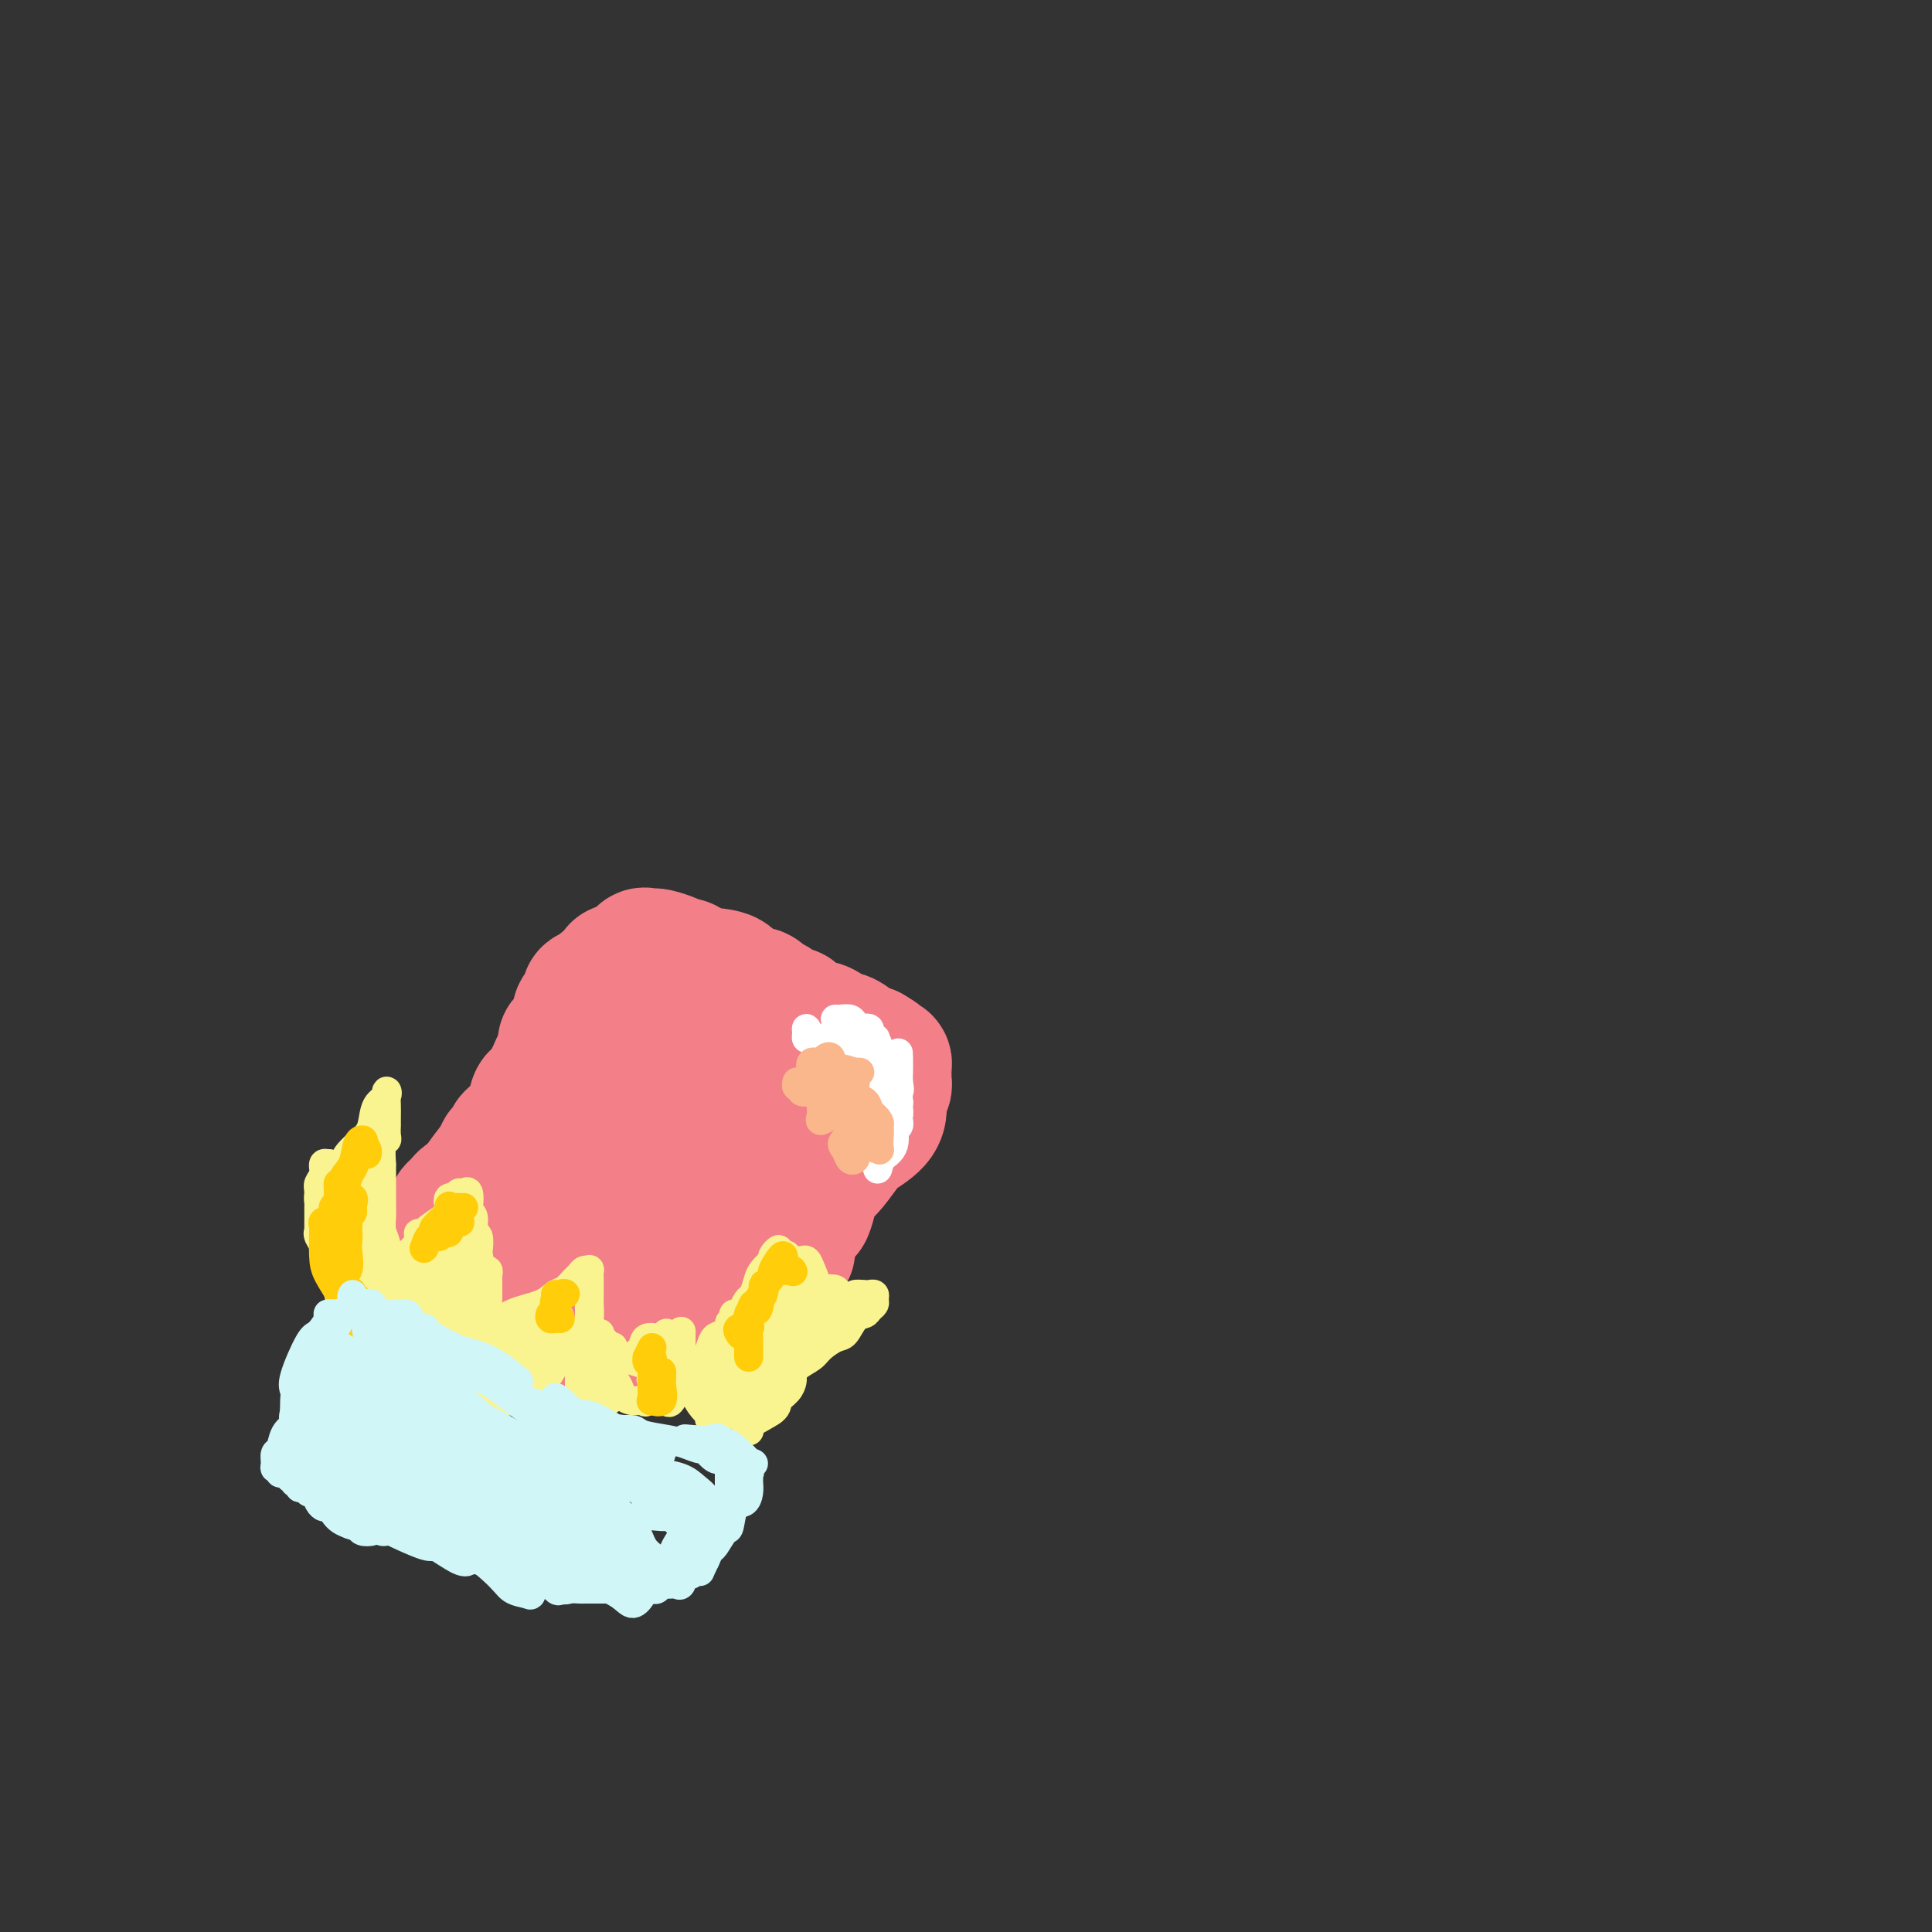 <svg viewBox='0 0 400 400' version='1.1' xmlns='http://www.w3.org/2000/svg' xmlns:xlink='http://www.w3.org/1999/xlink'><rect x="0" y="0" width="400" height="400" fill="#333333" stroke="none"/><g fill='none' stroke='#F37F89' stroke-width='4' stroke-linecap='round' stroke-linejoin='round'><path d='M83,252c-0.111,0.844 -0.222,1.689 0,2c0.222,0.311 0.778,0.089 1,0c0.222,-0.089 0.111,-0.044 0,0'/><path d='M80,257c0.088,-0.430 0.177,-0.860 0,-1c-0.177,-0.140 -0.619,0.009 0,-1c0.619,-1.009 2.299,-3.176 3,-4c0.701,-0.824 0.424,-0.303 1,-1c0.576,-0.697 2.004,-2.610 3,-4c0.996,-1.390 1.559,-2.257 2,-3c0.441,-0.743 0.759,-1.362 1,-2c0.241,-0.638 0.405,-1.295 1,-2c0.595,-0.705 1.622,-1.459 2,-2c0.378,-0.541 0.108,-0.869 0,-1c-0.108,-0.131 -0.054,-0.066 0,0'/><path d='M85,247c0.344,-1.142 0.687,-2.283 1,-3c0.313,-0.717 0.595,-1.008 2,-3c1.405,-1.992 3.932,-5.683 6,-8c2.068,-2.317 3.678,-3.260 5,-4c1.322,-0.740 2.356,-1.276 3,-2c0.644,-0.724 0.898,-1.635 1,-2c0.102,-0.365 0.051,-0.182 0,0'/><path d='M94,233c0.298,-0.338 0.596,-0.676 1,-1c0.404,-0.324 0.913,-0.633 1,-1c0.087,-0.367 -0.250,-0.792 1,-2c1.250,-1.208 4.086,-3.199 6,-5c1.914,-1.801 2.905,-3.410 4,-5c1.095,-1.590 2.295,-3.159 3,-4c0.705,-0.841 0.916,-0.955 1,-1c0.084,-0.045 0.042,-0.023 0,0'/><path d='M112,212c-0.334,1.118 -0.669,2.236 -1,3c-0.331,0.764 -0.660,1.175 0,1c0.660,-0.175 2.309,-0.937 3,-2c0.691,-1.063 0.424,-2.426 1,-3c0.576,-0.574 1.997,-0.359 3,-1c1.003,-0.641 1.590,-2.136 2,-3c0.410,-0.864 0.644,-1.095 1,-2c0.356,-0.905 0.836,-2.483 1,-3c0.164,-0.517 0.014,0.029 0,0c-0.014,-0.029 0.108,-0.631 0,-1c-0.108,-0.369 -0.447,-0.505 0,-1c0.447,-0.495 1.679,-1.351 2,-2c0.321,-0.649 -0.268,-1.092 0,-2c0.268,-0.908 1.392,-2.282 2,-3c0.608,-0.718 0.699,-0.780 1,-1c0.301,-0.220 0.812,-0.598 1,-1c0.188,-0.402 0.054,-0.829 0,-1c-0.054,-0.171 -0.027,-0.085 0,0'/><path d='M128,190c0.417,0.000 0.833,0.000 1,0c0.167,0.000 0.083,0.000 0,0'/><path d='M133,193c0.374,0.004 0.748,0.009 1,0c0.252,-0.009 0.382,-0.030 1,0c0.618,0.030 1.724,0.112 2,0c0.276,-0.112 -0.277,-0.418 0,0c0.277,0.418 1.384,1.561 2,2c0.616,0.439 0.742,0.174 1,0c0.258,-0.174 0.648,-0.258 1,0c0.352,0.258 0.665,0.856 1,1c0.335,0.144 0.692,-0.167 1,0c0.308,0.167 0.569,0.814 1,1c0.431,0.186 1.033,-0.087 2,0c0.967,0.087 2.299,0.535 3,1c0.701,0.465 0.770,0.947 1,1c0.230,0.053 0.622,-0.321 1,0c0.378,0.321 0.742,1.339 1,2c0.258,0.661 0.411,0.966 1,1c0.589,0.034 1.615,-0.202 2,0c0.385,0.202 0.131,0.843 0,1c-0.131,0.157 -0.137,-0.169 0,0c0.137,0.169 0.417,0.834 1,1c0.583,0.166 1.469,-0.166 2,0c0.531,0.166 0.708,0.831 1,1c0.292,0.169 0.698,-0.158 1,0c0.302,0.158 0.501,0.802 1,1c0.499,0.198 1.299,-0.050 2,0c0.701,0.050 1.304,0.398 2,1c0.696,0.602 1.485,1.458 2,2c0.515,0.542 0.758,0.771 1,1'/><path d='M168,210c5.444,2.566 1.553,0.481 0,0c-1.553,-0.481 -0.767,0.641 0,1c0.767,0.359 1.515,-0.045 2,0c0.485,0.045 0.707,0.538 1,1c0.293,0.462 0.657,0.894 1,1c0.343,0.106 0.665,-0.112 1,0c0.335,0.112 0.681,0.555 1,1c0.319,0.445 0.610,0.893 1,1c0.390,0.107 0.879,-0.126 1,0c0.121,0.126 -0.127,0.612 0,1c0.127,0.388 0.630,0.678 1,1c0.370,0.322 0.607,0.677 1,1c0.393,0.323 0.941,0.615 1,1c0.059,0.385 -0.373,0.864 0,1c0.373,0.136 1.550,-0.070 2,0c0.450,0.070 0.173,0.418 0,1c-0.173,0.582 -0.243,1.399 0,2c0.243,0.601 0.797,0.987 1,1c0.203,0.013 0.054,-0.347 0,0c-0.054,0.347 -0.015,1.402 0,2c0.015,0.598 0.004,0.738 0,1c-0.004,0.262 -0.001,0.646 0,1c0.001,0.354 0.001,0.677 0,1'/><path d='M182,229c0.269,1.479 0.442,0.676 0,1c-0.442,0.324 -1.498,1.775 -2,3c-0.502,1.225 -0.451,2.222 -1,3c-0.549,0.778 -1.697,1.335 -2,2c-0.303,0.665 0.241,1.438 0,2c-0.241,0.562 -1.266,0.912 -2,2c-0.734,1.088 -1.177,2.915 -2,4c-0.823,1.085 -2.025,1.427 -3,2c-0.975,0.573 -1.724,1.377 -2,2c-0.276,0.623 -0.078,1.065 0,1c0.078,-0.065 0.035,-0.639 0,-1c-0.035,-0.361 -0.062,-0.511 0,-1c0.062,-0.489 0.214,-1.316 1,-2c0.786,-0.684 2.204,-1.223 3,-2c0.796,-0.777 0.968,-1.791 1,-2c0.032,-0.209 -0.075,0.389 0,1c0.075,0.611 0.332,1.236 0,2c-0.332,0.764 -1.255,1.666 -2,3c-0.745,1.334 -1.313,3.101 -2,4c-0.687,0.899 -1.494,0.932 -2,2c-0.506,1.068 -0.710,3.173 -1,4c-0.290,0.827 -0.665,0.376 -1,1c-0.335,0.624 -0.629,2.322 -1,3c-0.371,0.678 -0.820,0.337 -1,0c-0.180,-0.337 -0.090,-0.668 0,-1'/><path d='M163,262c-2.767,5.174 -0.185,1.611 0,1c0.185,-0.611 -2.026,1.732 -3,3c-0.974,1.268 -0.709,1.460 -1,2c-0.291,0.540 -1.136,1.426 -2,2c-0.864,0.574 -1.747,0.834 -2,2c-0.253,1.166 0.124,3.237 0,4c-0.124,0.763 -0.750,0.218 -1,0c-0.250,-0.218 -0.125,-0.109 0,0'/></g>
<g fill='none' stroke='#F37F89' stroke-width='28' stroke-linecap='round' stroke-linejoin='round'><path d='M125,228c-0.406,-0.636 -0.812,-1.273 -1,-2c-0.188,-0.727 -0.157,-1.545 0,-2c0.157,-0.455 0.441,-0.548 0,0c-0.441,0.548 -1.608,1.736 -3,4c-1.392,2.264 -3.011,5.605 -5,9c-1.989,3.395 -4.348,6.843 -5,9c-0.652,2.157 0.404,3.023 0,4c-0.404,0.977 -2.267,2.064 -3,3c-0.733,0.936 -0.337,1.720 0,2c0.337,0.280 0.613,0.057 1,0c0.387,-0.057 0.884,0.054 1,0c0.116,-0.054 -0.149,-0.273 0,-1c0.149,-0.727 0.714,-1.961 1,-3c0.286,-1.039 0.295,-1.881 1,-5c0.705,-3.119 2.106,-8.514 3,-12c0.894,-3.486 1.282,-5.061 2,-6c0.718,-0.939 1.766,-1.240 2,-1c0.234,0.240 -0.345,1.022 -1,1c-0.655,-0.022 -1.385,-0.848 -2,0c-0.615,0.848 -1.114,3.369 -2,5c-0.886,1.631 -2.160,2.371 -3,4c-0.840,1.629 -1.246,4.148 -2,6c-0.754,1.852 -1.857,3.038 -3,5c-1.143,1.962 -2.327,4.701 -3,6c-0.673,1.299 -0.835,1.157 -1,1c-0.165,-0.157 -0.333,-0.331 0,-1c0.333,-0.669 1.166,-1.835 2,-3'/><path d='M104,251c1.076,-1.977 3.265,-5.421 5,-8c1.735,-2.579 3.014,-4.295 4,-6c0.986,-1.705 1.678,-3.400 2,-4c0.322,-0.600 0.275,-0.104 0,0c-0.275,0.104 -0.779,-0.183 -1,0c-0.221,0.183 -0.161,0.838 -1,2c-0.839,1.162 -2.578,2.833 -4,4c-1.422,1.167 -2.526,1.830 -3,3c-0.474,1.170 -0.319,2.847 -1,4c-0.681,1.153 -2.200,1.780 -3,2c-0.800,0.220 -0.883,0.032 -1,0c-0.117,-0.032 -0.269,0.093 -1,0c-0.731,-0.093 -2.043,-0.404 -3,0c-0.957,0.404 -1.561,1.522 -2,2c-0.439,0.478 -0.713,0.317 -1,1c-0.287,0.683 -0.586,2.209 -1,3c-0.414,0.791 -0.942,0.847 -1,1c-0.058,0.153 0.355,0.404 1,0c0.645,-0.404 1.522,-1.461 2,-2c0.478,-0.539 0.558,-0.560 1,-1c0.442,-0.440 1.245,-1.300 2,-2c0.755,-0.700 1.460,-1.239 2,-2c0.540,-0.761 0.915,-1.743 1,-2c0.085,-0.257 -0.118,0.212 0,0c0.118,-0.212 0.559,-1.106 1,-2'/><path d='M102,244c1.555,-2.256 0.942,-2.894 1,-3c0.058,-0.106 0.785,0.322 1,0c0.215,-0.322 -0.084,-1.395 0,-2c0.084,-0.605 0.551,-0.744 1,-1c0.449,-0.256 0.880,-0.629 1,-1c0.120,-0.371 -0.070,-0.741 0,-1c0.070,-0.259 0.399,-0.406 1,-1c0.601,-0.594 1.474,-1.633 2,-2c0.526,-0.367 0.704,-0.062 1,-1c0.296,-0.938 0.709,-3.120 1,-4c0.291,-0.880 0.460,-0.460 1,-1c0.540,-0.540 1.451,-2.041 2,-3c0.549,-0.959 0.735,-1.374 1,-2c0.265,-0.626 0.609,-1.461 1,-2c0.391,-0.539 0.831,-0.781 1,-1c0.169,-0.219 0.069,-0.415 0,-1c-0.069,-0.585 -0.107,-1.557 0,-2c0.107,-0.443 0.359,-0.355 1,-1c0.641,-0.645 1.672,-2.023 2,-3c0.328,-0.977 -0.048,-1.553 0,-2c0.048,-0.447 0.519,-0.765 1,-1c0.481,-0.235 0.971,-0.388 1,-1c0.029,-0.612 -0.402,-1.683 0,-2c0.402,-0.317 1.636,0.119 2,0c0.364,-0.119 -0.143,-0.792 0,-1c0.143,-0.208 0.935,0.050 1,0c0.065,-0.050 -0.596,-0.408 0,-1c0.596,-0.592 2.448,-1.416 3,-2c0.552,-0.584 -0.198,-0.926 0,-1c0.198,-0.074 1.342,0.122 2,0c0.658,-0.122 0.829,-0.561 1,-1'/><path d='M131,200c1.570,-0.807 0.996,0.175 1,0c0.004,-0.175 0.585,-1.508 1,-2c0.415,-0.492 0.665,-0.141 1,0c0.335,0.141 0.756,0.074 1,0c0.244,-0.074 0.311,-0.156 1,0c0.689,0.156 2.001,0.550 3,1c0.999,0.450 1.684,0.957 2,1c0.316,0.043 0.264,-0.379 1,0c0.736,0.379 2.260,1.559 3,2c0.740,0.441 0.697,0.141 1,0c0.303,-0.141 0.953,-0.125 2,0c1.047,0.125 2.493,0.357 3,1c0.507,0.643 0.076,1.697 0,2c-0.076,0.303 0.203,-0.144 1,0c0.797,0.144 2.110,0.878 3,1c0.890,0.122 1.355,-0.370 2,0c0.645,0.370 1.469,1.601 2,2c0.531,0.399 0.768,-0.034 1,0c0.232,0.034 0.460,0.533 1,1c0.540,0.467 1.391,0.900 2,1c0.609,0.100 0.977,-0.133 1,0c0.023,0.133 -0.298,0.632 0,1c0.298,0.368 1.217,0.606 2,1c0.783,0.394 1.431,0.945 2,1c0.569,0.055 1.058,-0.384 2,0c0.942,0.384 2.335,1.592 3,2c0.665,0.408 0.601,0.017 1,0c0.399,-0.017 1.261,0.342 2,1c0.739,0.658 1.354,1.617 2,2c0.646,0.383 1.323,0.192 2,0'/><path d='M180,218c4.438,2.564 1.031,1.475 0,1c-1.031,-0.475 0.312,-0.334 1,0c0.688,0.334 0.720,0.863 1,1c0.280,0.137 0.807,-0.118 1,0c0.193,0.118 0.053,0.608 0,1c-0.053,0.392 -0.018,0.686 0,1c0.018,0.314 0.019,0.650 0,1c-0.019,0.350 -0.058,0.715 0,1c0.058,0.285 0.212,0.489 0,1c-0.212,0.511 -0.790,1.328 -1,2c-0.210,0.672 -0.052,1.199 0,2c0.052,0.801 -0.002,1.877 -1,3c-0.998,1.123 -2.941,2.294 -4,3c-1.059,0.706 -1.236,0.945 -2,2c-0.764,1.055 -2.117,2.924 -3,4c-0.883,1.076 -1.296,1.360 -2,2c-0.704,0.640 -1.699,1.637 -2,2c-0.301,0.363 0.092,0.093 0,1c-0.092,0.907 -0.670,2.991 -1,4c-0.330,1.009 -0.412,0.942 -1,1c-0.588,0.058 -1.681,0.239 -2,1c-0.319,0.761 0.135,2.101 0,3c-0.135,0.899 -0.858,1.358 -1,2c-0.142,0.642 0.299,1.467 0,2c-0.299,0.533 -1.337,0.776 -2,1c-0.663,0.224 -0.951,0.431 -1,1c-0.049,0.569 0.141,1.499 0,2c-0.141,0.501 -0.612,0.572 -1,1c-0.388,0.428 -0.694,1.214 -1,2'/><path d='M158,266c-1.806,3.427 -1.321,1.493 -1,1c0.321,-0.493 0.478,0.453 0,1c-0.478,0.547 -1.592,0.694 -2,1c-0.408,0.306 -0.109,0.769 0,1c0.109,0.231 0.029,0.228 0,0c-0.029,-0.228 -0.007,-0.682 0,-1c0.007,-0.318 0.001,-0.501 0,-1c-0.001,-0.499 0.005,-1.314 0,-2c-0.005,-0.686 -0.021,-1.242 0,-3c0.021,-1.758 0.079,-4.719 1,-7c0.921,-2.281 2.706,-3.884 4,-6c1.294,-2.116 2.098,-4.745 3,-7c0.902,-2.255 1.901,-4.135 3,-7c1.099,-2.865 2.296,-6.716 3,-9c0.704,-2.284 0.915,-3.002 1,-4c0.085,-0.998 0.044,-2.275 0,-3c-0.044,-0.725 -0.091,-0.896 0,-1c0.091,-0.104 0.319,-0.140 0,0c-0.319,0.140 -1.186,0.456 -2,2c-0.814,1.544 -1.575,4.317 -3,7c-1.425,2.683 -3.514,5.276 -5,8c-1.486,2.724 -2.370,5.579 -4,9c-1.630,3.421 -4.006,7.408 -5,10c-0.994,2.592 -0.607,3.787 -1,5c-0.393,1.213 -1.567,2.442 -2,3c-0.433,0.558 -0.124,0.445 0,0c0.124,-0.445 0.062,-1.223 0,-2'/><path d='M148,261c-3.418,5.382 -0.962,-1.665 1,-6c1.962,-4.335 3.431,-5.960 5,-9c1.569,-3.040 3.240,-7.497 4,-10c0.760,-2.503 0.611,-3.052 0,-3c-0.611,0.052 -1.684,0.707 -3,2c-1.316,1.293 -2.877,3.225 -5,6c-2.123,2.775 -4.810,6.392 -8,10c-3.190,3.608 -6.883,7.208 -10,11c-3.117,3.792 -5.660,7.777 -7,10c-1.340,2.223 -1.479,2.684 -1,3c0.479,0.316 1.575,0.488 4,-3c2.425,-3.488 6.179,-10.635 9,-17c2.821,-6.365 4.707,-11.949 7,-17c2.293,-5.051 4.991,-9.571 7,-14c2.009,-4.429 3.327,-8.767 4,-11c0.673,-2.233 0.701,-2.360 0,-2c-0.701,0.360 -2.132,1.208 -3,2c-0.868,0.792 -1.172,1.526 -3,5c-1.828,3.474 -5.178,9.686 -8,14c-2.822,4.314 -5.115,6.731 -8,11c-2.885,4.269 -6.361,10.392 -8,14c-1.639,3.608 -1.441,4.702 -2,6c-0.559,1.298 -1.874,2.799 -2,3c-0.126,0.201 0.937,-0.900 2,-2'/><path d='M123,264c0.390,-0.665 0.363,-1.326 1,-3c0.637,-1.674 1.936,-4.361 3,-7c1.064,-2.639 1.894,-5.231 3,-9c1.106,-3.769 2.489,-8.716 3,-11c0.511,-2.284 0.149,-1.907 0,-2c-0.149,-0.093 -0.086,-0.657 0,-1c0.086,-0.343 0.196,-0.463 0,-1c-0.196,-0.537 -0.698,-1.489 -1,-2c-0.302,-0.511 -0.403,-0.581 -1,0c-0.597,0.581 -1.691,1.812 -3,3c-1.309,1.188 -2.834,2.332 -4,4c-1.166,1.668 -1.974,3.858 -4,7c-2.026,3.142 -5.268,7.235 -7,10c-1.732,2.765 -1.952,4.201 -2,5c-0.048,0.799 0.075,0.960 0,1c-0.075,0.040 -0.347,-0.042 0,-1c0.347,-0.958 1.315,-2.794 2,-5c0.685,-2.206 1.089,-4.784 2,-7c0.911,-2.216 2.329,-4.072 3,-5c0.671,-0.928 0.593,-0.927 0,-1c-0.593,-0.073 -1.702,-0.218 -2,0c-0.298,0.218 0.214,0.799 0,1c-0.214,0.201 -1.156,0.021 -2,1c-0.844,0.979 -1.591,3.116 -3,5c-1.409,1.884 -3.480,3.515 -5,5c-1.520,1.485 -2.490,2.823 -3,4c-0.510,1.177 -0.559,2.192 -1,3c-0.441,0.808 -1.272,1.410 -2,2c-0.728,0.590 -1.351,1.169 -1,1c0.351,-0.169 1.675,-1.084 3,-2'/><path d='M102,259c-2.150,2.613 0.475,-0.355 2,-2c1.525,-1.645 1.951,-1.969 2,-2c0.049,-0.031 -0.278,0.229 0,1c0.278,0.771 1.160,2.053 2,3c0.840,0.947 1.637,1.561 2,2c0.363,0.439 0.290,0.705 1,1c0.710,0.295 2.201,0.619 3,1c0.799,0.381 0.905,0.818 1,1c0.095,0.182 0.180,0.109 1,0c0.820,-0.109 2.376,-0.253 3,0c0.624,0.253 0.317,0.904 1,1c0.683,0.096 2.358,-0.362 4,0c1.642,0.362 3.251,1.546 4,2c0.749,0.454 0.637,0.178 1,0c0.363,-0.178 1.200,-0.259 2,0c0.800,0.259 1.563,0.858 2,1c0.437,0.142 0.550,-0.173 1,0c0.450,0.173 1.239,0.834 2,1c0.761,0.166 1.495,-0.163 2,0c0.505,0.163 0.780,0.818 1,1c0.220,0.182 0.386,-0.110 1,0c0.614,0.110 1.675,0.621 2,1c0.325,0.379 -0.085,0.627 0,1c0.085,0.373 0.664,0.871 1,1c0.336,0.129 0.430,-0.110 1,0c0.570,0.110 1.615,0.568 2,1c0.385,0.432 0.110,0.838 0,1c-0.110,0.162 -0.055,0.081 0,0'/><path d='M146,275c1.438,0.863 1.032,0.021 1,0c-0.032,-0.021 0.310,0.780 1,1c0.690,0.220 1.727,-0.141 2,0c0.273,0.141 -0.217,0.784 0,1c0.217,0.216 1.141,0.005 1,0c-0.141,-0.005 -1.346,0.195 -2,0c-0.654,-0.195 -0.757,-0.784 -1,-1c-0.243,-0.216 -0.628,-0.058 -1,0c-0.372,0.058 -0.732,0.015 -1,0c-0.268,-0.015 -0.444,-0.004 -1,0c-0.556,0.004 -1.492,0.001 -2,0c-0.508,-0.001 -0.590,-0.000 -1,0c-0.410,0.000 -1.150,0.001 -2,0c-0.850,-0.001 -1.812,-0.002 -3,0c-1.188,0.002 -2.602,0.007 -4,0c-1.398,-0.007 -2.778,-0.025 -4,0c-1.222,0.025 -2.284,0.095 -3,0c-0.716,-0.095 -1.086,-0.354 -2,-1c-0.914,-0.646 -2.371,-1.679 -3,-2c-0.629,-0.321 -0.428,0.071 -1,0c-0.572,-0.071 -1.915,-0.607 -3,-1c-1.085,-0.393 -1.912,-0.645 -3,-1c-1.088,-0.355 -2.437,-0.812 -3,-1c-0.563,-0.188 -0.342,-0.106 -1,0c-0.658,0.106 -2.197,0.234 -3,0c-0.803,-0.234 -0.870,-0.832 -1,-1c-0.130,-0.168 -0.323,0.095 -1,0c-0.677,-0.095 -1.839,-0.547 -3,-1'/><path d='M102,268c-3.713,-1.360 -0.997,-0.761 0,-1c0.997,-0.239 0.274,-1.317 -1,-2c-1.274,-0.683 -3.098,-0.970 -4,-1c-0.902,-0.030 -0.882,0.198 -1,0c-0.118,-0.198 -0.375,-0.823 -1,-1c-0.625,-0.177 -1.617,0.092 -2,0c-0.383,-0.092 -0.155,-0.547 0,-1c0.155,-0.453 0.237,-0.905 0,-1c-0.237,-0.095 -0.795,0.167 -1,0c-0.205,-0.167 -0.059,-0.762 0,-1c0.059,-0.238 0.029,-0.119 0,0'/></g>
<g fill='none' stroke='#FFFFFF' stroke-width='6' stroke-linecap='round' stroke-linejoin='round'><path d='M173,211c-0.059,-0.007 -0.118,-0.014 0,0c0.118,0.014 0.412,0.050 1,0c0.588,-0.050 1.471,-0.185 2,0c0.529,0.185 0.703,0.691 1,1c0.297,0.309 0.717,0.420 1,1c0.283,0.580 0.431,1.630 1,2c0.569,0.370 1.561,0.060 2,0c0.439,-0.060 0.326,0.131 0,0c-0.326,-0.131 -0.865,-0.583 -1,-1c-0.135,-0.417 0.135,-0.799 0,-1c-0.135,-0.201 -0.675,-0.219 -1,0c-0.325,0.219 -0.437,0.677 0,1c0.437,0.323 1.421,0.512 2,1c0.579,0.488 0.751,1.275 1,2c0.249,0.725 0.574,1.389 1,2c0.426,0.611 0.951,1.168 1,2c0.049,0.832 -0.379,1.940 0,3c0.379,1.060 1.566,2.073 2,2c0.434,-0.073 0.116,-1.232 0,-2c-0.116,-0.768 -0.031,-1.144 0,-2c0.031,-0.856 0.008,-2.192 0,-3c-0.008,-0.808 -0.002,-1.088 0,-1c0.002,0.088 0.001,0.544 0,1'/><path d='M186,219c0.000,-0.790 0.001,0.734 0,2c-0.001,1.266 -0.004,2.274 0,3c0.004,0.726 0.015,1.169 0,2c-0.015,0.831 -0.058,2.051 0,3c0.058,0.949 0.215,1.627 0,2c-0.215,0.373 -0.804,0.442 -1,0c-0.196,-0.442 0.000,-1.394 0,-2c-0.000,-0.606 -0.196,-0.867 0,-1c0.196,-0.133 0.785,-0.137 1,0c0.215,0.137 0.058,0.415 0,1c-0.058,0.585 -0.015,1.479 0,2c0.015,0.521 0.004,0.671 0,1c-0.004,0.329 0.000,0.839 0,1c-0.000,0.161 -0.004,-0.027 0,0c0.004,0.027 0.017,0.268 0,0c-0.017,-0.268 -0.065,-1.047 0,-1c0.065,0.047 0.244,0.920 0,1c-0.244,0.080 -0.912,-0.632 -1,0c-0.088,0.632 0.403,2.609 0,4c-0.403,1.391 -1.702,2.195 -3,3'/><path d='M182,240c-0.619,3.467 -0.166,1.636 0,1c0.166,-0.636 0.044,-0.075 0,0c-0.044,0.075 -0.012,-0.336 0,-1c0.012,-0.664 0.003,-1.579 0,-2c-0.003,-0.421 -0.001,-0.346 0,-1c0.001,-0.654 0.000,-2.038 0,-2c-0.000,0.038 -0.000,1.496 0,2c0.000,0.504 0.000,0.052 0,0c-0.000,-0.052 -0.000,0.295 0,0c0.000,-0.295 0.000,-1.230 0,-2c-0.000,-0.770 -0.000,-1.373 0,-2c0.000,-0.627 0.001,-1.278 0,-2c-0.001,-0.722 -0.003,-1.514 0,-2c0.003,-0.486 0.011,-0.665 0,-1c-0.011,-0.335 -0.040,-0.827 0,-1c0.040,-0.173 0.149,-0.027 0,0c-0.149,0.027 -0.555,-0.065 -1,0c-0.445,0.065 -0.927,0.287 -1,0c-0.073,-0.287 0.265,-1.082 0,-2c-0.265,-0.918 -1.132,-1.959 -2,-3'/><path d='M178,222c-0.875,-3.343 -1.062,-2.699 -1,-3c0.062,-0.301 0.373,-1.547 0,-2c-0.373,-0.453 -1.430,-0.112 -2,0c-0.570,0.112 -0.653,-0.006 -1,0c-0.347,0.006 -0.958,0.137 -1,0c-0.042,-0.137 0.486,-0.542 0,-1c-0.486,-0.458 -1.988,-0.970 -3,-1c-1.012,-0.030 -1.536,0.423 -2,0c-0.464,-0.423 -0.868,-1.721 -1,-2c-0.132,-0.279 0.007,0.460 0,1c-0.007,0.540 -0.159,0.879 0,1c0.159,0.121 0.630,0.022 1,0c0.370,-0.022 0.638,0.033 1,0c0.362,-0.033 0.818,-0.152 1,0c0.182,0.152 0.091,0.576 0,1'/><path d='M170,216c0.565,0.723 0.477,1.031 1,1c0.523,-0.031 1.656,-0.400 2,0c0.344,0.400 -0.100,1.569 0,2c0.100,0.431 0.743,0.123 1,0c0.257,-0.123 0.129,-0.062 0,0'/></g>
<g fill='none' stroke='#FBB78C' stroke-width='6' stroke-linecap='round' stroke-linejoin='round'><path d='M169,220c-0.389,-0.121 -0.777,-0.243 -1,0c-0.223,0.243 -0.279,0.850 0,1c0.279,0.150 0.893,-0.156 2,0c1.107,0.156 2.707,0.775 4,1c1.293,0.225 2.280,0.056 3,0c0.720,-0.056 1.173,0.001 1,0c-0.173,-0.001 -0.974,-0.060 -1,0c-0.026,0.060 0.721,0.240 0,0c-0.721,-0.240 -2.911,-0.901 -4,-1c-1.089,-0.099 -1.077,0.363 -1,0c0.077,-0.363 0.219,-1.550 0,-2c-0.219,-0.450 -0.798,-0.163 -1,0c-0.202,0.163 -0.028,0.201 0,1c0.028,0.799 -0.091,2.357 0,3c0.091,0.643 0.393,0.369 1,1c0.607,0.631 1.518,2.167 2,3c0.482,0.833 0.535,0.964 1,1c0.465,0.036 1.340,-0.021 2,0c0.660,0.021 1.103,0.122 1,0c-0.103,-0.122 -0.753,-0.465 -1,-1c-0.247,-0.535 -0.091,-1.261 0,-2c0.091,-0.739 0.115,-1.491 0,-2c-0.115,-0.509 -0.371,-0.776 -1,-1c-0.629,-0.224 -1.631,-0.407 -2,0c-0.369,0.407 -0.105,1.402 0,2c0.105,0.598 0.053,0.799 0,1'/><path d='M174,225c0.025,0.992 1.086,1.972 2,3c0.914,1.028 1.681,2.106 2,3c0.319,0.894 0.189,1.606 1,2c0.811,0.394 2.563,0.472 3,0c0.437,-0.472 -0.443,-1.494 -1,-2c-0.557,-0.506 -0.793,-0.496 -1,-1c-0.207,-0.504 -0.386,-1.522 -1,-2c-0.614,-0.478 -1.663,-0.415 -2,0c-0.337,0.415 0.039,1.184 0,2c-0.039,0.816 -0.494,1.679 0,3c0.494,1.321 1.936,3.099 3,4c1.064,0.901 1.750,0.924 2,1c0.250,0.076 0.064,0.206 0,0c-0.064,-0.206 -0.005,-0.748 0,-1c0.005,-0.252 -0.045,-0.213 0,-1c0.045,-0.787 0.184,-2.401 0,-3c-0.184,-0.599 -0.690,-0.182 -1,0c-0.310,0.182 -0.422,0.130 -1,0c-0.578,-0.130 -1.622,-0.339 -2,0c-0.378,0.339 -0.090,1.226 0,2c0.090,0.774 -0.017,1.437 0,2c0.017,0.563 0.159,1.027 0,1c-0.159,-0.027 -0.620,-0.546 -1,-1c-0.380,-0.454 -0.680,-0.844 -1,-1c-0.320,-0.156 -0.660,-0.078 -1,0'/><path d='M175,236c-1.127,0.798 -0.446,1.292 0,2c0.446,0.708 0.655,1.631 1,2c0.345,0.369 0.825,0.184 1,0c0.175,-0.184 0.043,-0.366 0,-1c-0.043,-0.634 0.001,-1.718 0,-2c-0.001,-0.282 -0.046,0.240 0,0c0.046,-0.240 0.185,-1.241 0,-2c-0.185,-0.759 -0.692,-1.276 -1,-2c-0.308,-0.724 -0.416,-1.654 -1,-2c-0.584,-0.346 -1.645,-0.109 -2,0c-0.355,0.109 -0.004,0.089 0,0c0.004,-0.089 -0.339,-0.246 -1,0c-0.661,0.246 -1.641,0.896 -2,1c-0.359,0.104 -0.099,-0.336 0,-1c0.099,-0.664 0.036,-1.551 0,-2c-0.036,-0.449 -0.046,-0.460 0,-1c0.046,-0.540 0.148,-1.608 0,-2c-0.148,-0.392 -0.546,-0.109 -1,0c-0.454,0.109 -0.962,0.044 -1,0c-0.038,-0.044 0.396,-0.068 0,0c-0.396,0.068 -1.623,0.228 -2,0c-0.377,-0.228 0.095,-0.845 0,-1c-0.095,-0.155 -0.756,0.150 -1,0c-0.244,-0.150 -0.070,-0.757 0,-1c0.070,-0.243 0.035,-0.121 0,0'/></g>
<g fill='none' stroke='#F9F490' stroke-width='6' stroke-linecap='round' stroke-linejoin='round'><path d='M101,268c0.000,-0.139 0.000,-0.279 0,0c-0.000,0.279 -0.000,0.976 0,1c0.000,0.024 0.001,-0.625 0,-1c-0.001,-0.375 -0.004,-0.478 0,-1c0.004,-0.522 0.015,-1.465 0,-2c-0.015,-0.535 -0.057,-0.664 0,-1c0.057,-0.336 0.211,-0.880 0,-1c-0.211,-0.120 -0.789,0.182 -1,1c-0.211,0.818 -0.057,2.151 0,3c0.057,0.849 0.015,1.215 0,2c-0.015,0.785 -0.003,1.989 0,3c0.003,1.011 -0.003,1.830 0,2c0.003,0.170 0.015,-0.309 0,-1c-0.015,-0.691 -0.055,-1.594 0,-3c0.055,-1.406 0.207,-3.316 0,-5c-0.207,-1.684 -0.772,-3.141 -1,-4c-0.228,-0.859 -0.117,-1.119 0,-2c0.117,-0.881 0.241,-2.382 0,-3c-0.241,-0.618 -0.848,-0.351 -1,-1c-0.152,-0.649 0.151,-2.213 0,-3c-0.151,-0.787 -0.758,-0.796 -1,-1c-0.242,-0.204 -0.121,-0.602 0,-1'/><path d='M97,250c-0.475,-3.507 -0.164,-1.275 0,-1c0.164,0.275 0.180,-1.406 0,-2c-0.180,-0.594 -0.556,-0.100 -1,0c-0.444,0.100 -0.956,-0.192 -1,0c-0.044,0.192 0.381,0.869 0,1c-0.381,0.131 -1.568,-0.285 -2,0c-0.432,0.285 -0.109,1.270 0,2c0.109,0.730 0.004,1.203 -1,2c-1.004,0.797 -2.907,1.917 -4,3c-1.093,1.083 -1.375,2.129 -2,3c-0.625,0.871 -1.593,1.565 -2,2c-0.407,0.435 -0.252,0.609 -1,1c-0.748,0.391 -2.399,1.000 -3,1c-0.601,0.000 -0.151,-0.608 0,-1c0.151,-0.392 0.002,-0.567 0,-1c-0.002,-0.433 0.142,-1.124 0,-2c-0.142,-0.876 -0.571,-1.938 -1,-3'/><path d='M79,255c-0.155,-1.660 -0.042,-2.310 0,-3c0.042,-0.690 0.011,-1.421 0,-3c-0.011,-1.579 -0.004,-4.007 0,-5c0.004,-0.993 0.005,-0.553 0,-1c-0.005,-0.447 -0.015,-1.782 0,-2c0.015,-0.218 0.057,0.680 0,0c-0.057,-0.680 -0.211,-2.937 0,-4c0.211,-1.063 0.789,-0.932 1,-1c0.211,-0.068 0.057,-0.334 0,-1c-0.057,-0.666 -0.016,-1.732 0,-2c0.016,-0.268 0.006,0.260 0,0c-0.006,-0.260 -0.008,-1.309 0,-2c0.008,-0.691 0.028,-1.023 0,-2c-0.028,-0.977 -0.102,-2.598 0,-3c0.102,-0.402 0.380,0.415 0,1c-0.380,0.585 -1.419,0.937 -2,2c-0.581,1.063 -0.703,2.836 -1,4c-0.297,1.164 -0.767,1.718 -1,2c-0.233,0.282 -0.227,0.292 -1,1c-0.773,0.708 -2.323,2.114 -3,3c-0.677,0.886 -0.479,1.253 -1,2c-0.521,0.747 -1.760,1.873 -3,3'/><path d='M68,244c-2.314,3.228 -2.099,2.297 -2,2c0.099,-0.297 0.083,0.040 0,0c-0.083,-0.040 -0.232,-0.457 0,-1c0.232,-0.543 0.844,-1.213 1,-2c0.156,-0.787 -0.144,-1.690 0,-2c0.144,-0.310 0.732,-0.027 1,0c0.268,0.027 0.215,-0.201 0,0c-0.215,0.201 -0.594,0.831 -1,2c-0.406,1.169 -0.841,2.877 -1,4c-0.159,1.123 -0.043,1.663 0,2c0.043,0.337 0.011,0.472 0,1c-0.011,0.528 -0.003,1.447 0,2c0.003,0.553 -0.001,0.738 0,1c0.001,0.262 0.006,0.601 0,1c-0.006,0.399 -0.022,0.860 0,1c0.022,0.140 0.083,-0.039 0,0c-0.083,0.039 -0.309,0.297 0,1c0.309,0.703 1.155,1.852 2,3'/><path d='M68,259c0.016,2.202 0.057,0.209 0,0c-0.057,-0.209 -0.211,1.368 0,2c0.211,0.632 0.789,0.319 1,0c0.211,-0.319 0.057,-0.644 0,-1c-0.057,-0.356 -0.016,-0.741 0,-1c0.016,-0.259 0.008,-0.391 0,-1c-0.008,-0.609 -0.017,-1.697 0,-2c0.017,-0.303 0.060,0.177 0,1c-0.060,0.823 -0.225,1.987 0,3c0.225,1.013 0.838,1.874 1,3c0.162,1.126 -0.128,2.517 0,4c0.128,1.483 0.675,3.059 1,4c0.325,0.941 0.427,1.247 1,1c0.573,-0.247 1.618,-1.045 2,-2c0.382,-0.955 0.103,-2.065 0,-3c-0.103,-0.935 -0.029,-1.696 0,-2c0.029,-0.304 0.015,-0.152 0,0'/><path d='M102,278c-0.765,0.005 -1.531,0.011 -2,0c-0.469,-0.011 -0.642,-0.037 -1,0c-0.358,0.037 -0.903,0.138 -1,0c-0.097,-0.138 0.253,-0.513 1,-1c0.747,-0.487 1.891,-1.085 3,-2c1.109,-0.915 2.185,-2.147 4,-3c1.815,-0.853 4.370,-1.328 6,-2c1.630,-0.672 2.334,-1.543 3,-2c0.666,-0.457 1.292,-0.500 2,-1c0.708,-0.500 1.496,-1.456 2,-2c0.504,-0.544 0.724,-0.675 1,-1c0.276,-0.325 0.610,-0.845 1,-1c0.390,-0.155 0.837,0.056 1,0c0.163,-0.056 0.044,-0.378 0,0c-0.044,0.378 -0.011,1.456 0,2c0.011,0.544 0.001,0.555 0,1c-0.001,0.445 0.007,1.324 0,2c-0.007,0.676 -0.030,1.148 0,2c0.030,0.852 0.113,2.085 0,3c-0.113,0.915 -0.422,1.513 0,2c0.422,0.487 1.575,0.862 2,1c0.425,0.138 0.121,0.039 0,0c-0.121,-0.039 -0.061,-0.020 0,0'/><path d='M124,276c0.464,2.145 0.124,1.009 0,1c-0.124,-0.009 -0.031,1.110 0,2c0.031,0.890 0.001,1.551 0,2c-0.001,0.449 0.028,0.684 0,1c-0.028,0.316 -0.115,0.712 0,1c0.115,0.288 0.430,0.469 1,0c0.570,-0.469 1.396,-1.589 2,-2c0.604,-0.411 0.988,-0.113 1,0c0.012,0.113 -0.347,0.043 0,0c0.347,-0.043 1.400,-0.058 2,0c0.600,0.058 0.745,0.189 1,0c0.255,-0.189 0.618,-0.697 1,-1c0.382,-0.303 0.782,-0.402 1,-1c0.218,-0.598 0.254,-1.696 1,-2c0.746,-0.304 2.201,0.188 3,0c0.799,-0.188 0.943,-1.054 1,-1c0.057,0.054 0.029,1.027 0,2'/><path d='M138,278c2.409,-0.683 1.430,-0.390 1,0c-0.430,0.390 -0.311,0.878 0,1c0.311,0.122 0.815,-0.123 1,0c0.185,0.123 0.050,0.615 0,1c-0.050,0.385 -0.014,0.664 0,1c0.014,0.336 0.006,0.731 0,1c-0.006,0.269 -0.011,0.414 0,1c0.011,0.586 0.038,1.615 0,2c-0.038,0.385 -0.140,0.128 0,0c0.140,-0.128 0.521,-0.126 1,0c0.479,0.126 1.054,0.375 1,0c-0.054,-0.375 -0.737,-1.375 0,-2c0.737,-0.625 2.895,-0.874 4,-2c1.105,-1.126 1.155,-3.129 2,-4c0.845,-0.871 2.483,-0.611 3,-1c0.517,-0.389 -0.087,-1.427 0,-2c0.087,-0.573 0.863,-0.683 1,-1c0.137,-0.317 -0.367,-0.843 0,-1c0.367,-0.157 1.604,0.053 2,0c0.396,-0.053 -0.049,-0.370 0,-1c0.049,-0.630 0.593,-1.572 1,-2c0.407,-0.428 0.676,-0.342 1,-1c0.324,-0.658 0.703,-2.062 1,-3c0.297,-0.938 0.514,-1.411 1,-2c0.486,-0.589 1.243,-1.295 2,-2'/><path d='M160,261c2.676,-3.944 0.366,-1.803 0,-1c-0.366,0.803 1.211,0.268 2,0c0.789,-0.268 0.789,-0.269 1,0c0.211,0.269 0.634,0.809 1,1c0.366,0.191 0.676,0.032 1,0c0.324,-0.032 0.660,0.062 1,0c0.340,-0.062 0.682,-0.280 1,0c0.318,0.280 0.611,1.057 1,2c0.389,0.943 0.873,2.053 1,3c0.127,0.947 -0.102,1.731 0,2c0.102,0.269 0.534,0.022 1,0c0.466,-0.022 0.965,0.179 1,0c0.035,-0.179 -0.393,-0.739 0,-1c0.393,-0.261 1.606,-0.224 2,0c0.394,0.224 -0.030,0.635 0,1c0.030,0.365 0.515,0.682 1,1'/><path d='M174,269c1.946,1.298 2.813,0.543 3,0c0.187,-0.543 -0.304,-0.875 0,-1c0.304,-0.125 1.403,-0.045 2,0c0.597,0.045 0.693,0.053 1,0c0.307,-0.053 0.826,-0.168 1,0c0.174,0.168 0.002,0.620 0,1c-0.002,0.380 0.165,0.687 0,1c-0.165,0.313 -0.662,0.632 -1,1c-0.338,0.368 -0.517,0.784 -1,1c-0.483,0.216 -1.269,0.232 -2,1c-0.731,0.768 -1.407,2.288 -2,3c-0.593,0.712 -1.103,0.615 -2,1c-0.897,0.385 -2.181,1.251 -3,2c-0.819,0.749 -1.175,1.381 -2,2c-0.825,0.619 -2.121,1.226 -3,2c-0.879,0.774 -1.341,1.716 -2,3c-0.659,1.284 -1.516,2.910 -2,4c-0.484,1.090 -0.594,1.643 -1,2c-0.406,0.357 -1.109,0.519 -2,1c-0.891,0.481 -1.969,1.280 -2,1c-0.031,-0.280 0.984,-1.640 2,-3'/><path d='M158,291c-3.480,2.945 -1.181,0.309 0,-1c1.181,-1.309 1.245,-1.291 2,-2c0.755,-0.709 2.201,-2.146 3,-3c0.799,-0.854 0.952,-1.126 1,-1c0.048,0.126 -0.010,0.651 0,1c0.010,0.349 0.089,0.521 0,1c-0.089,0.479 -0.346,1.266 -1,2c-0.654,0.734 -1.706,1.414 -2,2c-0.294,0.586 0.171,1.076 -1,2c-1.171,0.924 -3.977,2.280 -5,3c-1.023,0.720 -0.264,0.805 0,1c0.264,0.195 0.031,0.502 0,0c-0.031,-0.502 0.138,-1.813 0,-2c-0.138,-0.187 -0.583,0.751 0,0c0.583,-0.751 2.195,-3.192 3,-4c0.805,-0.808 0.804,0.018 1,0c0.196,-0.018 0.589,-0.881 0,-1c-0.589,-0.119 -2.158,0.506 -3,1c-0.842,0.494 -0.955,0.855 -1,1c-0.045,0.145 -0.023,0.072 0,0'/><path d='M71,244c-0.111,-0.333 -0.222,-0.666 0,-1c0.222,-0.334 0.776,-0.670 1,-1c0.224,-0.330 0.119,-0.656 0,-1c-0.119,-0.344 -0.252,-0.706 0,0c0.252,0.706 0.891,2.482 1,4c0.109,1.518 -0.310,2.779 0,4c0.310,1.221 1.351,2.401 2,3c0.649,0.599 0.906,0.618 1,0c0.094,-0.618 0.026,-1.873 0,-3c-0.026,-1.127 -0.011,-2.126 0,-3c0.011,-0.874 0.018,-1.624 0,-2c-0.018,-0.376 -0.061,-0.379 0,-1c0.061,-0.621 0.227,-1.859 0,-2c-0.227,-0.141 -0.845,0.816 -1,2c-0.155,1.184 0.154,2.597 0,4c-0.154,1.403 -0.770,2.798 -1,5c-0.230,2.202 -0.074,5.211 0,7c0.074,1.789 0.066,2.360 0,3c-0.066,0.640 -0.189,1.351 0,2c0.189,0.649 0.692,1.238 1,2c0.308,0.762 0.423,1.699 1,2c0.577,0.301 1.617,-0.034 2,-1c0.383,-0.966 0.109,-2.562 0,-4c-0.109,-1.438 -0.055,-2.719 0,-4'/><path d='M78,259c-0.178,-1.872 -0.622,-2.554 -1,-3c-0.378,-0.446 -0.690,-0.658 -1,-1c-0.310,-0.342 -0.619,-0.815 -1,-1c-0.381,-0.185 -0.834,-0.081 -1,0c-0.166,0.081 -0.045,0.141 0,1c0.045,0.859 0.014,2.517 0,4c-0.014,1.483 -0.011,2.789 0,4c0.011,1.211 0.031,2.325 1,4c0.969,1.675 2.887,3.909 4,5c1.113,1.091 1.422,1.037 2,1c0.578,-0.037 1.424,-0.058 2,0c0.576,0.058 0.881,0.194 1,0c0.119,-0.194 0.054,-0.719 0,-1c-0.054,-0.281 -0.095,-0.318 0,-1c0.095,-0.682 0.327,-2.008 0,-3c-0.327,-0.992 -1.212,-1.649 -2,-2c-0.788,-0.351 -1.481,-0.396 -2,-1c-0.519,-0.604 -0.866,-1.767 -1,-2c-0.134,-0.233 -0.055,0.465 0,1c0.055,0.535 0.087,0.908 0,2c-0.087,1.092 -0.293,2.905 0,4c0.293,1.095 1.085,1.472 2,2c0.915,0.528 1.951,1.206 3,2c1.049,0.794 2.110,1.704 3,2c0.890,0.296 1.611,-0.022 2,0c0.389,0.022 0.448,0.385 1,0c0.552,-0.385 1.598,-1.518 2,-3c0.402,-1.482 0.159,-3.315 0,-5c-0.159,-1.685 -0.235,-3.223 -1,-5c-0.765,-1.777 -2.219,-3.793 -3,-5c-0.781,-1.207 -0.891,-1.603 -1,-2'/><path d='M87,256c-0.774,-1.655 -0.208,0.208 0,1c0.208,0.792 0.060,0.511 0,1c-0.060,0.489 -0.032,1.746 0,3c0.032,1.254 0.067,2.504 0,4c-0.067,1.496 -0.235,3.237 0,4c0.235,0.763 0.873,0.549 1,1c0.127,0.451 -0.256,1.566 0,2c0.256,0.434 1.150,0.188 2,0c0.850,-0.188 1.656,-0.318 2,0c0.344,0.318 0.225,1.083 1,0c0.775,-1.083 2.442,-4.014 3,-6c0.558,-1.986 0.006,-3.027 0,-4c-0.006,-0.973 0.535,-1.878 0,-3c-0.535,-1.122 -2.144,-2.460 -3,-3c-0.856,-0.540 -0.958,-0.280 -1,0c-0.042,0.280 -0.023,0.582 0,1c0.023,0.418 0.051,0.953 0,2c-0.051,1.047 -0.182,2.606 0,5c0.182,2.394 0.676,5.624 1,7c0.324,1.376 0.477,0.899 1,1c0.523,0.101 1.416,0.780 2,1c0.584,0.220 0.860,-0.020 1,0c0.140,0.020 0.145,0.299 0,0c-0.145,-0.299 -0.438,-1.178 0,-2c0.438,-0.822 1.607,-1.588 2,-3c0.393,-1.412 0.009,-3.469 0,-5c-0.009,-1.531 0.359,-2.534 0,-3c-0.359,-0.466 -1.443,-0.395 -2,0c-0.557,0.395 -0.588,1.113 -1,2c-0.412,0.887 -1.206,1.944 -2,3'/><path d='M94,265c-1.137,1.828 -1.478,3.896 -2,6c-0.522,2.104 -1.224,4.242 -2,6c-0.776,1.758 -1.626,3.135 -2,4c-0.374,0.865 -0.272,1.217 0,1c0.272,-0.217 0.714,-1.003 1,-2c0.286,-0.997 0.417,-2.204 1,-3c0.583,-0.796 1.617,-1.180 2,-2c0.383,-0.820 0.114,-2.076 0,-3c-0.114,-0.924 -0.072,-1.515 0,-2c0.072,-0.485 0.175,-0.862 0,-1c-0.175,-0.138 -0.627,-0.037 -1,0c-0.373,0.037 -0.667,0.009 -1,0c-0.333,-0.009 -0.703,0.000 -1,0c-0.297,-0.000 -0.519,-0.009 -1,0c-0.481,0.009 -1.222,0.037 -2,0c-0.778,-0.037 -1.595,-0.140 -2,0c-0.405,0.140 -0.398,0.523 -1,0c-0.602,-0.523 -1.811,-1.950 -3,-3c-1.189,-1.050 -2.357,-1.721 -3,-2c-0.643,-0.279 -0.761,-0.164 -1,-1c-0.239,-0.836 -0.600,-2.623 -1,-4c-0.400,-1.377 -0.840,-2.345 -1,-4c-0.160,-1.655 -0.039,-3.999 0,-5c0.039,-1.001 -0.003,-0.661 0,-1c0.003,-0.339 0.052,-1.359 0,-2c-0.052,-0.641 -0.206,-0.903 0,-1c0.206,-0.097 0.773,-0.028 1,0c0.227,0.028 0.113,0.014 0,0'/><path d='M75,246c-0.309,-2.122 -0.083,1.574 0,3c0.083,1.426 0.022,0.581 0,1c-0.022,0.419 -0.005,2.100 0,3c0.005,0.900 -0.002,1.017 0,2c0.002,0.983 0.012,2.831 1,5c0.988,2.169 2.952,4.658 4,7c1.048,2.342 1.180,4.536 2,7c0.820,2.464 2.329,5.197 5,8c2.671,2.803 6.506,5.676 9,7c2.494,1.324 3.649,1.100 5,1c1.351,-0.100 2.899,-0.077 4,0c1.101,0.077 1.754,0.206 2,0c0.246,-0.206 0.083,-0.749 0,-1c-0.083,-0.251 -0.087,-0.211 0,-1c0.087,-0.789 0.264,-2.407 0,-3c-0.264,-0.593 -0.970,-0.161 -1,0c-0.030,0.161 0.615,0.050 1,0c0.385,-0.050 0.509,-0.040 1,0c0.491,0.040 1.347,0.109 2,0c0.653,-0.109 1.102,-0.395 2,-2c0.898,-1.605 2.244,-4.528 3,-6c0.756,-1.472 0.923,-1.491 1,-2c0.077,-0.509 0.065,-1.506 0,-2c-0.065,-0.494 -0.182,-0.483 -1,0c-0.818,0.483 -2.336,1.438 -3,2c-0.664,0.562 -0.476,0.732 -1,2c-0.524,1.268 -1.762,3.634 -3,6'/><path d='M108,283c-1.236,1.903 -0.325,1.662 0,2c0.325,0.338 0.063,1.257 0,2c-0.063,0.743 0.071,1.309 0,1c-0.071,-0.309 -0.349,-1.495 0,-2c0.349,-0.505 1.325,-0.330 2,-1c0.675,-0.670 1.051,-2.187 2,-4c0.949,-1.813 2.472,-3.924 3,-5c0.528,-1.076 0.062,-1.119 0,-1c-0.062,0.119 0.281,0.399 0,1c-0.281,0.601 -1.187,1.524 -2,2c-0.813,0.476 -1.532,0.505 -2,1c-0.468,0.495 -0.685,1.456 -1,2c-0.315,0.544 -0.730,0.670 -1,1c-0.270,0.330 -0.396,0.862 -1,1c-0.604,0.138 -1.685,-0.119 -2,0c-0.315,0.119 0.138,0.614 0,1c-0.138,0.386 -0.866,0.664 -1,0c-0.134,-0.664 0.324,-2.271 0,-3c-0.324,-0.729 -1.432,-0.580 -2,-1c-0.568,-0.420 -0.597,-1.408 -1,-2c-0.403,-0.592 -1.181,-0.789 -2,-1c-0.819,-0.211 -1.681,-0.435 -2,0c-0.319,0.435 -0.096,1.529 0,2c0.096,0.471 0.064,0.319 0,1c-0.064,0.681 -0.161,2.195 0,3c0.161,0.805 0.581,0.903 1,1'/><path d='M99,284c0.253,1.084 0.384,0.292 1,0c0.616,-0.292 1.716,-0.086 3,0c1.284,0.086 2.751,0.052 3,0c0.249,-0.052 -0.719,-0.120 0,-1c0.719,-0.880 3.124,-2.571 4,-4c0.876,-1.429 0.222,-2.595 0,-3c-0.222,-0.405 -0.011,-0.050 0,-1c0.011,-0.950 -0.177,-3.204 0,-2c0.177,1.204 0.719,5.865 1,9c0.281,3.135 0.300,4.744 1,6c0.700,1.256 2.083,2.159 3,3c0.917,0.841 1.370,1.619 2,2c0.630,0.381 1.436,0.366 2,0c0.564,-0.366 0.884,-1.082 1,-2c0.116,-0.918 0.028,-2.036 0,-3c-0.028,-0.964 0.003,-1.773 0,-3c-0.003,-1.227 -0.040,-2.872 0,-4c0.040,-1.128 0.158,-1.739 0,-2c-0.158,-0.261 -0.593,-0.171 0,1c0.593,1.171 2.215,3.425 3,5c0.785,1.575 0.732,2.472 1,3c0.268,0.528 0.856,0.685 1,1c0.144,0.315 -0.158,0.786 0,1c0.158,0.214 0.774,0.171 1,0c0.226,-0.171 0.061,-0.469 0,-1c-0.061,-0.531 -0.017,-1.295 0,-2c0.017,-0.705 0.009,-1.353 0,-2'/><path d='M126,285c0.107,-2.029 0.375,-4.600 0,-6c-0.375,-1.400 -1.393,-1.628 -2,-2c-0.607,-0.372 -0.804,-0.890 -1,-1c-0.196,-0.110 -0.392,0.186 -1,0c-0.608,-0.186 -1.627,-0.855 -2,0c-0.373,0.855 -0.099,3.234 0,5c0.099,1.766 0.024,2.918 0,4c-0.024,1.082 0.004,2.093 0,3c-0.004,0.907 -0.041,1.711 0,2c0.041,0.289 0.161,0.064 0,0c-0.161,-0.064 -0.604,0.033 0,0c0.604,-0.033 2.253,-0.196 3,-1c0.747,-0.804 0.592,-2.248 1,-4c0.408,-1.752 1.381,-3.812 2,-5c0.619,-1.188 0.886,-1.503 1,-1c0.114,0.503 0.075,1.823 0,3c-0.075,1.177 -0.185,2.209 0,3c0.185,0.791 0.665,1.339 1,2c0.335,0.661 0.524,1.435 1,2c0.476,0.565 1.238,0.922 2,1c0.762,0.078 1.525,-0.122 2,0c0.475,0.122 0.663,0.566 1,0c0.337,-0.566 0.822,-2.141 1,-3c0.178,-0.859 0.048,-1.000 0,-2c-0.048,-1.000 -0.014,-2.857 0,-3c0.014,-0.143 0.007,1.429 0,3'/><path d='M135,285c-0.120,0.524 -0.421,0.336 0,1c0.421,0.664 1.565,2.182 2,3c0.435,0.818 0.162,0.938 0,1c-0.162,0.062 -0.211,0.068 0,0c0.211,-0.068 0.683,-0.210 1,0c0.317,0.210 0.481,0.772 1,0c0.519,-0.772 1.395,-2.878 2,-4c0.605,-1.122 0.939,-1.261 1,-2c0.061,-0.739 -0.151,-2.080 0,-2c0.151,0.080 0.666,1.580 1,3c0.334,1.420 0.489,2.760 1,4c0.511,1.240 1.380,2.379 2,3c0.620,0.621 0.992,0.723 1,1c0.008,0.277 -0.348,0.730 0,1c0.348,0.270 1.400,0.358 2,0c0.600,-0.358 0.749,-1.160 1,-3c0.251,-1.840 0.603,-4.717 1,-7c0.397,-2.283 0.838,-3.974 1,-5c0.162,-1.026 0.043,-1.389 0,-1c-0.043,0.389 -0.012,1.530 0,3c0.012,1.470 0.006,3.270 0,4c-0.006,0.730 -0.010,0.392 0,1c0.010,0.608 0.034,2.163 0,3c-0.034,0.837 -0.124,0.956 0,1c0.124,0.044 0.464,0.013 1,0c0.536,-0.013 1.268,-0.006 2,0'/><path d='M155,290c0.463,-0.113 0.122,-0.895 0,-2c-0.122,-1.105 -0.025,-2.532 0,-4c0.025,-1.468 -0.022,-2.977 0,-5c0.022,-2.023 0.113,-4.561 0,-6c-0.113,-1.439 -0.429,-1.780 0,-1c0.429,0.780 1.602,2.682 2,4c0.398,1.318 0.019,2.054 0,3c-0.019,0.946 0.320,2.104 1,3c0.680,0.896 1.699,1.532 2,2c0.301,0.468 -0.115,0.768 0,1c0.115,0.232 0.763,0.395 1,0c0.237,-0.395 0.063,-1.347 0,-3c-0.063,-1.653 -0.016,-4.005 0,-6c0.016,-1.995 0.002,-3.631 0,-5c-0.002,-1.369 0.007,-2.469 0,-3c-0.007,-0.531 -0.031,-0.493 0,0c0.031,0.493 0.117,1.440 0,3c-0.117,1.560 -0.438,3.733 0,5c0.438,1.267 1.634,1.628 2,2c0.366,0.372 -0.098,0.754 0,1c0.098,0.246 0.758,0.355 1,0c0.242,-0.355 0.065,-1.172 0,-2c-0.065,-0.828 -0.019,-1.665 0,-3c0.019,-1.335 0.009,-3.167 0,-5'/><path d='M164,269c0.156,-2.467 0.048,-4.133 0,-5c-0.048,-0.867 -0.034,-0.934 0,-1c0.034,-0.066 0.088,-0.130 0,1c-0.088,1.130 -0.318,3.455 0,5c0.318,1.545 1.185,2.310 2,3c0.815,0.690 1.577,1.307 2,2c0.423,0.693 0.505,1.464 1,2c0.495,0.536 1.401,0.839 2,0c0.599,-0.839 0.892,-2.820 1,-4c0.108,-1.180 0.033,-1.560 0,-2c-0.033,-0.440 -0.023,-0.942 0,-1c0.023,-0.058 0.058,0.326 0,1c-0.058,0.674 -0.210,1.637 0,2c0.210,0.363 0.782,0.125 1,0c0.218,-0.125 0.081,-0.135 0,0c-0.081,0.135 -0.108,0.417 0,1c0.108,0.583 0.350,1.466 0,2c-0.350,0.534 -1.293,0.717 -2,1c-0.707,0.283 -1.178,0.664 -2,1c-0.822,0.336 -1.993,0.626 -3,1c-1.007,0.374 -1.848,0.831 -4,2c-2.152,1.169 -5.615,3.048 -8,4c-2.385,0.952 -3.693,0.976 -5,1'/><path d='M149,285c-4.509,1.769 -3.783,1.191 -4,1c-0.217,-0.191 -1.379,0.005 -2,0c-0.621,-0.005 -0.702,-0.212 -1,-1c-0.298,-0.788 -0.812,-2.157 -1,-4c-0.188,-1.843 -0.051,-4.161 0,-5c0.051,-0.839 0.015,-0.201 0,1c-0.015,1.201 -0.010,2.964 0,4c0.010,1.036 0.026,1.345 0,2c-0.026,0.655 -0.094,1.656 0,2c0.094,0.344 0.350,0.029 0,0c-0.350,-0.029 -1.306,0.227 -2,0c-0.694,-0.227 -1.126,-0.935 -4,-2c-2.874,-1.065 -8.189,-2.485 -11,-3c-2.811,-0.515 -3.119,-0.123 -4,0c-0.881,0.123 -2.334,-0.021 -3,0c-0.666,0.021 -0.543,0.207 -1,1c-0.457,0.793 -1.494,2.194 -2,3c-0.506,0.806 -0.481,1.019 -1,1c-0.519,-0.019 -1.582,-0.269 -2,-1c-0.418,-0.731 -0.189,-1.945 -1,-3c-0.811,-1.055 -2.661,-1.953 -4,-3c-1.339,-1.047 -2.168,-2.243 -3,-3c-0.832,-0.757 -1.666,-1.073 -2,-1c-0.334,0.073 -0.167,0.537 0,1'/><path d='M101,275c-1.582,-1.445 -0.539,-0.556 0,1c0.539,1.556 0.572,3.781 1,5c0.428,1.219 1.251,1.433 2,2c0.749,0.567 1.423,1.486 2,2c0.577,0.514 1.055,0.622 1,0c-0.055,-0.622 -0.643,-1.973 -1,-3c-0.357,-1.027 -0.481,-1.729 -1,-3c-0.519,-1.271 -1.431,-3.110 -3,-4c-1.569,-0.890 -3.793,-0.832 -5,-1c-1.207,-0.168 -1.395,-0.563 -2,0c-0.605,0.563 -1.627,2.083 -2,5c-0.373,2.917 -0.099,7.231 0,9c0.099,1.769 0.022,0.992 0,1c-0.022,0.008 0.010,0.802 0,1c-0.010,0.198 -0.063,-0.200 0,-1c0.063,-0.800 0.243,-2.004 0,-3c-0.243,-0.996 -0.909,-1.786 -2,-3c-1.091,-1.214 -2.609,-2.854 -3,-4c-0.391,-1.146 0.344,-1.799 0,-2c-0.344,-0.201 -1.766,0.051 -2,0c-0.234,-0.051 0.721,-0.405 1,0c0.279,0.405 -0.117,1.571 0,2c0.117,0.429 0.748,0.123 1,0c0.252,-0.123 0.126,-0.061 0,0'/></g>
<g fill='none' stroke='#FFCD0A' stroke-width='6' stroke-linecap='round' stroke-linejoin='round'><path d='M76,239c0.082,-0.282 0.164,-0.564 0,-1c-0.164,-0.436 -0.573,-1.025 -1,-1c-0.427,0.025 -0.872,0.663 -1,1c-0.128,0.337 0.060,0.372 0,1c-0.060,0.628 -0.368,1.849 -1,3c-0.632,1.151 -1.588,2.231 -2,3c-0.412,0.769 -0.281,1.225 0,1c0.281,-0.225 0.713,-1.132 1,-2c0.287,-0.868 0.429,-1.698 1,-3c0.571,-1.302 1.572,-3.077 2,-4c0.428,-0.923 0.282,-0.994 0,-1c-0.282,-0.006 -0.702,0.055 -1,1c-0.298,0.945 -0.475,2.775 -1,4c-0.525,1.225 -1.398,1.844 -2,3c-0.602,1.156 -0.931,2.850 -1,4c-0.069,1.150 0.123,1.757 0,2c-0.123,0.243 -0.562,0.121 -1,0'/><path d='M69,250c0.423,-0.649 0.845,-1.298 1,-2c0.155,-0.702 0.042,-1.458 0,-2c-0.042,-0.542 -0.012,-0.869 0,-1c0.012,-0.131 0.006,-0.065 0,0'/><path d='M73,251c-0.004,-0.345 -0.009,-0.690 0,-1c0.009,-0.310 0.030,-0.585 0,-1c-0.030,-0.415 -0.113,-0.971 0,-1c0.113,-0.029 0.422,0.470 0,1c-0.422,0.530 -1.573,1.092 -2,2c-0.427,0.908 -0.129,2.163 0,3c0.129,0.837 0.088,1.258 0,2c-0.088,0.742 -0.224,1.806 0,2c0.224,0.194 0.806,-0.483 1,-1c0.194,-0.517 -0.001,-0.874 0,-2c0.001,-1.126 0.196,-3.020 0,-4c-0.196,-0.980 -0.784,-1.046 -1,-1c-0.216,0.046 -0.059,0.205 0,0c0.059,-0.205 0.020,-0.772 0,0c-0.020,0.772 -0.019,2.884 0,4c0.019,1.116 0.058,1.235 0,2c-0.058,0.765 -0.211,2.175 0,3c0.211,0.825 0.786,1.066 1,1c0.214,-0.066 0.068,-0.441 0,-1c-0.068,-0.559 -0.057,-1.304 0,-2c0.057,-0.696 0.159,-1.342 0,-2c-0.159,-0.658 -0.580,-1.329 -1,-2'/><path d='M71,253c0.000,-1.080 0.000,-0.781 0,0c-0.000,0.781 -0.001,2.044 0,3c0.001,0.956 0.004,1.604 0,2c-0.004,0.396 -0.014,0.541 0,1c0.014,0.459 0.052,1.233 0,2c-0.052,0.767 -0.195,1.528 0,2c0.195,0.472 0.726,0.654 1,0c0.274,-0.654 0.290,-2.145 0,-3c-0.290,-0.855 -0.887,-1.073 -1,-2c-0.113,-0.927 0.257,-2.564 0,-3c-0.257,-0.436 -1.141,0.330 -2,0c-0.859,-0.330 -1.693,-1.756 -2,-2c-0.307,-0.244 -0.086,0.693 0,1c0.086,0.307 0.039,-0.015 0,1c-0.039,1.015 -0.070,3.366 0,5c0.070,1.634 0.240,2.552 1,4c0.760,1.448 2.111,3.425 3,5c0.889,1.575 1.318,2.748 2,4c0.682,1.252 1.619,2.582 2,3c0.381,0.418 0.208,-0.076 0,0c-0.208,0.076 -0.451,0.722 0,1c0.451,0.278 1.597,0.188 2,0c0.403,-0.188 0.064,-0.473 0,-1c-0.064,-0.527 0.148,-1.296 0,-2c-0.148,-0.704 -0.655,-1.343 -1,-2c-0.345,-0.657 -0.527,-1.330 -1,-2c-0.473,-0.670 -1.236,-1.335 -2,-2'/><path d='M73,268c-0.307,-1.186 -0.075,-0.150 0,1c0.075,1.150 -0.008,2.413 0,3c0.008,0.587 0.107,0.497 0,1c-0.107,0.503 -0.420,1.599 0,2c0.420,0.401 1.575,0.108 2,0c0.425,-0.108 0.122,-0.031 0,0c-0.122,0.031 -0.061,0.015 0,0'/><path d='M93,250c0.116,1.291 0.231,2.583 0,3c-0.231,0.417 -0.810,-0.039 -1,0c-0.190,0.039 0.009,0.575 0,1c-0.009,0.425 -0.226,0.741 0,1c0.226,0.259 0.896,0.461 1,0c0.104,-0.461 -0.357,-1.586 0,-2c0.357,-0.414 1.530,-0.118 2,0c0.470,0.118 0.235,0.059 0,0'/><path d='M96,250c-0.471,-0.001 -0.942,-0.002 -1,0c-0.058,0.002 0.296,0.007 0,0c-0.296,-0.007 -1.244,-0.027 -2,1c-0.756,1.027 -1.321,3.102 -2,4c-0.679,0.898 -1.472,0.618 -2,1c-0.528,0.382 -0.793,1.426 -1,2c-0.207,0.574 -0.358,0.679 0,0c0.358,-0.679 1.223,-2.143 2,-3c0.777,-0.857 1.465,-1.109 2,-2c0.535,-0.891 0.918,-2.422 1,-3c0.082,-0.578 -0.137,-0.204 0,0c0.137,0.204 0.629,0.237 0,1c-0.629,0.763 -2.378,2.257 -3,3c-0.622,0.743 -0.115,0.735 0,1c0.115,0.265 -0.161,0.802 0,1c0.161,0.198 0.760,0.057 1,0c0.240,-0.057 0.120,-0.028 0,0'/><path d='M115,268c0.008,0.229 0.015,0.459 0,1c-0.015,0.541 -0.053,1.395 0,2c0.053,0.605 0.196,0.961 0,1c-0.196,0.039 -0.731,-0.240 -1,0c-0.269,0.240 -0.270,1.000 0,1c0.270,-0.000 0.813,-0.760 1,-1c0.187,-0.240 0.019,0.039 0,0c-0.019,-0.039 0.110,-0.397 0,-1c-0.110,-0.603 -0.459,-1.451 0,-2c0.459,-0.549 1.726,-0.798 2,-1c0.274,-0.202 -0.446,-0.355 -1,0c-0.554,0.355 -0.943,1.220 -1,2c-0.057,0.780 0.220,1.477 0,2c-0.220,0.523 -0.935,0.872 -1,1c-0.065,0.128 0.521,0.034 1,0c0.479,-0.034 0.851,-0.010 1,0c0.149,0.010 0.074,0.005 0,0'/><path d='M135,279c-0.431,0.873 -0.862,1.747 -1,2c-0.138,0.253 0.015,-0.114 0,0c-0.015,0.114 -0.200,0.708 0,1c0.200,0.292 0.786,0.282 1,0c0.214,-0.282 0.057,-0.837 0,-1c-0.057,-0.163 -0.015,0.065 0,1c0.015,0.935 0.002,2.575 0,3c-0.002,0.425 0.007,-0.367 0,0c-0.007,0.367 -0.030,1.893 0,3c0.030,1.107 0.113,1.797 0,2c-0.113,0.203 -0.423,-0.079 0,0c0.423,0.079 1.577,0.518 2,0c0.423,-0.518 0.113,-1.995 0,-3c-0.113,-1.005 -0.031,-1.540 0,-2c0.031,-0.460 0.009,-0.846 0,-1c-0.009,-0.154 -0.004,-0.077 0,0'/><path d='M155,281c0.000,-0.622 0.000,-1.244 0,-2c0.000,-0.756 0.000,-1.644 0,-2c0.000,-0.356 0.000,-0.178 0,0'/><path d='M155,274c0.220,0.445 0.440,0.889 0,1c-0.440,0.111 -1.541,-0.112 -2,0c-0.459,0.112 -0.278,0.559 0,1c0.278,0.441 0.653,0.877 1,0c0.347,-0.877 0.667,-3.067 1,-4c0.333,-0.933 0.680,-0.608 1,-1c0.320,-0.392 0.614,-1.499 1,-2c0.386,-0.501 0.863,-0.394 1,-1c0.137,-0.606 -0.065,-1.925 0,-2c0.065,-0.075 0.397,1.092 0,2c-0.397,0.908 -1.524,1.556 -2,2c-0.476,0.444 -0.301,0.683 0,1c0.301,0.317 0.729,0.713 1,0c0.271,-0.713 0.384,-2.535 1,-4c0.616,-1.465 1.733,-2.575 2,-3c0.267,-0.425 -0.318,-0.167 0,-1c0.318,-0.833 1.538,-2.759 2,-3c0.462,-0.241 0.165,1.204 0,2c-0.165,0.796 -0.198,0.945 0,1c0.198,0.055 0.628,0.016 1,0c0.372,-0.016 0.686,-0.008 1,0'/><path d='M164,263c0.333,0.500 0.167,0.250 0,0'/></g>
<g fill='none' stroke='#D0F6F7' stroke-width='6' stroke-linecap='round' stroke-linejoin='round'><path d='M73,268c-0.172,0.292 -0.343,0.584 0,1c0.343,0.416 1.201,0.955 2,1c0.799,0.045 1.541,-0.405 2,0c0.459,0.405 0.636,1.664 2,2c1.364,0.336 3.916,-0.250 5,0c1.084,0.250 0.702,1.337 1,2c0.298,0.663 1.277,0.902 2,1c0.723,0.098 1.191,0.055 1,0c-0.191,-0.055 -1.040,-0.120 -2,0c-0.960,0.120 -2.033,0.426 -3,0c-0.967,-0.426 -1.830,-1.584 -3,-2c-1.170,-0.416 -2.647,-0.090 -3,0c-0.353,0.090 0.417,-0.057 1,0c0.583,0.057 0.979,0.318 2,1c1.021,0.682 2.666,1.787 4,2c1.334,0.213 2.358,-0.465 4,0c1.642,0.465 3.904,2.072 6,3c2.096,0.928 4.026,1.177 6,2c1.974,0.823 3.993,2.222 5,3c1.007,0.778 1.002,0.937 1,1c-0.002,0.063 -0.001,0.032 0,0'/><path d='M106,285c3.824,1.962 -1.116,0.866 -4,0c-2.884,-0.866 -3.713,-1.502 -5,-2c-1.287,-0.498 -3.032,-0.858 -4,-1c-0.968,-0.142 -1.159,-0.066 -1,0c0.159,0.066 0.667,0.122 1,0c0.333,-0.122 0.489,-0.423 1,0c0.511,0.423 1.377,1.569 2,2c0.623,0.431 1.003,0.146 3,1c1.997,0.854 5.610,2.845 8,4c2.390,1.155 3.558,1.472 5,2c1.442,0.528 3.157,1.268 5,2c1.843,0.732 3.814,1.458 5,2c1.186,0.542 1.589,0.902 2,1c0.411,0.098 0.832,-0.065 1,0c0.168,0.065 0.085,0.357 -1,0c-1.085,-0.357 -3.171,-1.363 -5,-2c-1.829,-0.637 -3.399,-0.904 -4,-1c-0.601,-0.096 -0.231,-0.021 0,0c0.231,0.021 0.324,-0.013 1,0c0.676,0.013 1.935,0.073 3,0c1.065,-0.073 1.935,-0.277 3,0c1.065,0.277 2.325,1.036 4,2c1.675,0.964 3.764,2.133 5,3c1.236,0.867 1.618,1.434 2,2'/><path d='M133,300c6.512,2.791 2.793,0.768 2,0c-0.793,-0.768 1.340,-0.283 2,0c0.660,0.283 -0.152,0.362 -1,0c-0.848,-0.362 -1.730,-1.166 -3,-2c-1.270,-0.834 -2.927,-1.699 -4,-2c-1.073,-0.301 -1.561,-0.040 -1,0c0.561,0.040 2.171,-0.143 3,0c0.829,0.143 0.875,0.611 2,1c1.125,0.389 3.327,0.700 5,1c1.673,0.300 2.817,0.587 4,1c1.183,0.413 2.406,0.950 3,1c0.594,0.050 0.558,-0.386 1,0c0.442,0.386 1.361,1.593 2,2c0.639,0.407 0.997,0.014 1,0c0.003,-0.014 -0.349,0.350 -1,0c-0.651,-0.350 -1.601,-1.413 -2,-2c-0.399,-0.587 -0.248,-0.696 -1,-1c-0.752,-0.304 -2.407,-0.803 -3,-1c-0.593,-0.197 -0.124,-0.092 1,0c1.124,0.092 2.902,0.172 4,0c1.098,-0.172 1.514,-0.596 2,0c0.486,0.596 1.042,2.212 2,3c0.958,0.788 2.319,0.747 3,1c0.681,0.253 0.683,0.799 1,1c0.317,0.201 0.948,0.057 1,0c0.052,-0.057 -0.474,-0.029 -1,0'/><path d='M155,303c0.452,-0.131 -2.417,-2.958 -4,-4c-1.583,-1.042 -1.881,-0.298 -2,0c-0.119,0.298 -0.060,0.149 0,0'/><path d='M75,271c-0.345,-0.113 -0.690,-0.226 -1,0c-0.310,0.226 -0.587,0.791 -1,1c-0.413,0.209 -0.964,0.060 -1,0c-0.036,-0.060 0.443,-0.033 0,0c-0.443,0.033 -1.807,0.070 -3,1c-1.193,0.930 -2.216,2.752 -3,5c-0.784,2.248 -1.330,4.923 -2,7c-0.670,2.077 -1.463,3.555 -2,5c-0.537,1.445 -0.818,2.858 -1,4c-0.182,1.142 -0.263,2.012 0,2c0.263,-0.012 0.872,-0.906 1,-2c0.128,-1.094 -0.225,-2.387 0,-3c0.225,-0.613 1.027,-0.545 2,-2c0.973,-1.455 2.117,-4.432 3,-7c0.883,-2.568 1.507,-4.726 2,-6c0.493,-1.274 0.856,-1.662 1,-2c0.144,-0.338 0.068,-0.626 0,-1c-0.068,-0.374 -0.130,-0.835 0,-1c0.130,-0.165 0.451,-0.033 0,0c-0.451,0.033 -1.673,-0.034 -2,0c-0.327,0.034 0.242,0.169 0,1c-0.242,0.831 -1.294,2.358 -2,3c-0.706,0.642 -1.065,0.399 -2,2c-0.935,1.601 -2.447,5.048 -3,7c-0.553,1.952 -0.149,2.410 0,3c0.149,0.590 0.043,1.311 0,2c-0.043,0.689 -0.021,1.344 0,2'/><path d='M61,292c-0.469,2.319 -0.141,1.115 0,1c0.141,-0.115 0.094,0.858 0,1c-0.094,0.142 -0.234,-0.546 0,-1c0.234,-0.454 0.841,-0.674 1,-1c0.159,-0.326 -0.129,-0.757 0,-1c0.129,-0.243 0.675,-0.298 1,-1c0.325,-0.702 0.428,-2.052 1,-3c0.572,-0.948 1.614,-1.493 2,-2c0.386,-0.507 0.118,-0.977 0,-1c-0.118,-0.023 -0.085,0.401 0,1c0.085,0.599 0.224,1.371 0,2c-0.224,0.629 -0.810,1.113 -1,2c-0.190,0.887 0.016,2.178 -1,4c-1.016,1.822 -3.253,4.177 -4,5c-0.747,0.823 -0.002,0.115 0,0c0.002,-0.115 -0.738,0.363 -1,1c-0.262,0.637 -0.045,1.432 0,2c0.045,0.568 -0.081,0.908 0,1c0.081,0.092 0.370,-0.064 1,0c0.630,0.064 1.602,0.347 2,0c0.398,-0.347 0.223,-1.324 0,-2c-0.223,-0.676 -0.492,-1.050 0,-1c0.492,0.050 1.746,0.525 3,1'/><path d='M65,300c1.158,0.250 1.054,1.374 1,2c-0.054,0.626 -0.058,0.755 0,1c0.058,0.245 0.178,0.606 1,1c0.822,0.394 2.347,0.823 3,1c0.653,0.177 0.435,0.104 1,0c0.565,-0.104 1.912,-0.239 3,0c1.088,0.239 1.915,0.851 3,1c1.085,0.149 2.427,-0.166 3,0c0.573,0.166 0.376,0.813 1,1c0.624,0.187 2.068,-0.086 3,0c0.932,0.086 1.351,0.531 2,1c0.649,0.469 1.529,0.962 2,1c0.471,0.038 0.532,-0.378 1,0c0.468,0.378 1.344,1.551 2,2c0.656,0.449 1.092,0.173 2,0c0.908,-0.173 2.289,-0.245 3,0c0.711,0.245 0.753,0.805 1,1c0.247,0.195 0.700,0.024 1,0c0.300,-0.024 0.448,0.099 1,0c0.552,-0.099 1.508,-0.420 2,0c0.492,0.420 0.521,1.581 1,2c0.479,0.419 1.410,0.097 2,0c0.590,-0.097 0.841,0.031 1,0c0.159,-0.031 0.227,-0.219 1,0c0.773,0.219 2.252,0.847 3,1c0.748,0.153 0.764,-0.170 1,0c0.236,0.170 0.693,0.833 1,1c0.307,0.167 0.464,-0.161 1,0c0.536,0.161 1.452,0.813 2,1c0.548,0.187 0.728,-0.089 1,0c0.272,0.089 0.636,0.545 1,1'/><path d='M116,318c7.539,1.946 3.386,0.311 2,0c-1.386,-0.311 -0.005,0.703 1,1c1.005,0.297 1.635,-0.123 2,0c0.365,0.123 0.466,0.788 1,1c0.534,0.212 1.500,-0.030 2,0c0.500,0.030 0.533,0.333 1,1c0.467,0.667 1.367,1.699 2,2c0.633,0.301 0.999,-0.129 1,0c0.001,0.129 -0.364,0.818 0,1c0.364,0.182 1.456,-0.144 2,0c0.544,0.144 0.540,0.756 1,1c0.460,0.244 1.384,0.118 2,0c0.616,-0.118 0.924,-0.228 1,0c0.076,0.228 -0.081,0.794 0,1c0.081,0.206 0.399,0.052 1,0c0.601,-0.052 1.485,-0.001 2,0c0.515,0.001 0.663,-0.050 1,0c0.337,0.050 0.865,0.199 1,0c0.135,-0.199 -0.122,-0.745 0,-1c0.122,-0.255 0.623,-0.219 1,0c0.377,0.219 0.631,0.620 1,0c0.369,-0.620 0.854,-2.261 1,-3c0.146,-0.739 -0.048,-0.575 0,-1c0.048,-0.425 0.339,-1.437 1,-2c0.661,-0.563 1.693,-0.677 2,-1c0.307,-0.323 -0.110,-0.856 0,-1c0.110,-0.144 0.746,0.102 1,0c0.254,-0.102 0.127,-0.551 0,-1'/><path d='M146,316c1.422,-1.745 0.476,-1.107 0,-1c-0.476,0.107 -0.482,-0.318 0,-1c0.482,-0.682 1.452,-1.621 2,-2c0.548,-0.379 0.673,-0.199 1,0c0.327,0.199 0.857,0.417 1,0c0.143,-0.417 -0.101,-1.470 0,-2c0.101,-0.530 0.547,-0.538 1,-1c0.453,-0.462 0.914,-1.377 1,-2c0.086,-0.623 -0.201,-0.955 0,-1c0.201,-0.045 0.891,0.197 1,0c0.109,-0.197 -0.363,-0.835 0,-1c0.363,-0.165 1.561,0.141 2,0c0.439,-0.141 0.117,-0.729 0,-1c-0.117,-0.271 -0.031,-0.225 0,0c0.031,0.225 0.006,0.628 0,1c-0.006,0.372 0.006,0.712 0,1c-0.006,0.288 -0.029,0.523 0,1c0.029,0.477 0.111,1.197 0,2c-0.111,0.803 -0.415,1.690 -1,2c-0.585,0.310 -1.452,0.043 -2,1c-0.548,0.957 -0.777,3.138 -1,4c-0.223,0.862 -0.441,0.406 -1,1c-0.559,0.594 -1.458,2.237 -2,3c-0.542,0.763 -0.726,0.647 -1,1c-0.274,0.353 -0.637,1.177 -1,2'/><path d='M146,323c-1.571,3.256 -0.999,2.397 -1,2c-0.001,-0.397 -0.577,-0.331 -1,0c-0.423,0.331 -0.695,0.926 -1,1c-0.305,0.074 -0.645,-0.374 -1,0c-0.355,0.374 -0.725,1.568 -1,2c-0.275,0.432 -0.454,0.102 -1,0c-0.546,-0.102 -1.460,0.025 -2,0c-0.540,-0.025 -0.708,-0.203 -1,0c-0.292,0.203 -0.708,0.786 -1,1c-0.292,0.214 -0.458,0.057 -1,0c-0.542,-0.057 -1.459,-0.015 -2,0c-0.541,0.015 -0.704,0.004 -1,0c-0.296,-0.004 -0.724,-0.001 -1,0c-0.276,0.001 -0.402,0.000 -1,0c-0.598,-0.000 -1.670,-0.000 -2,0c-0.330,0.000 0.080,0.000 0,0c-0.080,-0.000 -0.651,0.000 -1,0c-0.349,-0.000 -0.475,-0.000 -1,0c-0.525,0.000 -1.449,0.000 -2,0c-0.551,-0.000 -0.729,-0.001 -1,0c-0.271,0.001 -0.637,0.002 -1,0c-0.363,-0.002 -0.724,-0.007 -1,0c-0.276,0.007 -0.465,0.026 -1,0c-0.535,-0.026 -1.414,-0.098 -2,0c-0.586,0.098 -0.878,0.366 -2,0c-1.122,-0.366 -3.074,-1.366 -4,-2c-0.926,-0.634 -0.826,-0.901 -1,-1c-0.174,-0.099 -0.621,-0.028 -1,0c-0.379,0.028 -0.689,0.014 -1,0'/><path d='M109,326c-4.410,-0.405 -2.434,0.084 -2,0c0.434,-0.084 -0.675,-0.741 -1,-1c-0.325,-0.259 0.134,-0.121 0,0c-0.134,0.121 -0.861,0.224 -1,0c-0.139,-0.224 0.311,-0.776 0,-1c-0.311,-0.224 -1.383,-0.120 -2,0c-0.617,0.120 -0.780,0.258 -1,0c-0.220,-0.258 -0.497,-0.910 -1,-1c-0.503,-0.090 -1.233,0.382 -2,0c-0.767,-0.382 -1.570,-1.620 -2,-2c-0.430,-0.380 -0.487,0.096 -1,0c-0.513,-0.096 -1.481,-0.765 -2,-1c-0.519,-0.235 -0.587,-0.035 -1,0c-0.413,0.035 -1.169,-0.096 -2,0c-0.831,0.096 -1.737,0.419 -2,0c-0.263,-0.419 0.115,-1.580 0,-2c-0.115,-0.420 -0.724,-0.098 -1,0c-0.276,0.098 -0.220,-0.026 -1,0c-0.780,0.026 -2.398,0.203 -3,0c-0.602,-0.203 -0.189,-0.787 0,-1c0.189,-0.213 0.153,-0.056 0,0c-0.153,0.056 -0.422,0.011 -1,0c-0.578,-0.011 -1.463,0.011 -2,0c-0.537,-0.011 -0.726,-0.056 -1,0c-0.274,0.056 -0.634,0.211 -1,0c-0.366,-0.211 -0.737,-0.789 -1,-1c-0.263,-0.211 -0.417,-0.057 -1,0c-0.583,0.057 -1.595,0.016 -2,0c-0.405,-0.016 -0.202,-0.008 0,0'/><path d='M75,316c-5.457,-1.426 -2.100,0.007 -1,0c1.100,-0.007 -0.055,-1.456 -1,-2c-0.945,-0.544 -1.678,-0.184 -2,0c-0.322,0.184 -0.233,0.191 0,0c0.233,-0.191 0.609,-0.581 0,-1c-0.609,-0.419 -2.205,-0.868 -3,-1c-0.795,-0.132 -0.790,0.052 -1,0c-0.210,-0.052 -0.635,-0.338 -1,-1c-0.365,-0.662 -0.671,-1.698 -1,-2c-0.329,-0.302 -0.681,0.130 -1,0c-0.319,-0.130 -0.606,-0.824 -1,-1c-0.394,-0.176 -0.894,0.164 -1,0c-0.106,-0.164 0.184,-0.833 0,-1c-0.184,-0.167 -0.842,0.166 -1,0c-0.158,-0.166 0.183,-0.833 0,-1c-0.183,-0.167 -0.890,0.166 -1,0c-0.110,-0.166 0.377,-0.831 0,-1c-0.377,-0.169 -1.619,0.158 -2,0c-0.381,-0.158 0.097,-0.800 0,-1c-0.097,-0.200 -0.770,0.042 -1,0c-0.230,-0.042 -0.017,-0.368 0,-1c0.017,-0.632 -0.163,-1.570 0,-2c0.163,-0.430 0.669,-0.354 1,-1c0.331,-0.646 0.486,-2.016 1,-3c0.514,-0.984 1.385,-1.583 2,-2c0.615,-0.417 0.973,-0.651 1,-1c0.027,-0.349 -0.278,-0.814 0,-1c0.278,-0.186 1.139,-0.093 2,0'/><path d='M64,293c1.329,-1.931 1.651,-1.258 2,-1c0.349,0.258 0.724,0.102 1,0c0.276,-0.102 0.454,-0.149 1,0c0.546,0.149 1.460,0.495 2,2c0.540,1.505 0.704,4.167 1,6c0.296,1.833 0.722,2.835 1,4c0.278,1.165 0.408,2.494 1,3c0.592,0.506 1.645,0.191 2,0c0.355,-0.191 0.011,-0.258 0,-1c-0.011,-0.742 0.311,-2.160 0,-3c-0.311,-0.840 -1.254,-1.102 -2,-2c-0.746,-0.898 -1.296,-2.430 -2,-3c-0.704,-0.570 -1.563,-0.177 -2,0c-0.437,0.177 -0.451,0.137 -1,0c-0.549,-0.137 -1.631,-0.370 -2,0c-0.369,0.370 -0.025,1.342 0,2c0.025,0.658 -0.268,1.003 0,3c0.268,1.997 1.099,5.646 2,8c0.901,2.354 1.873,3.414 3,4c1.127,0.586 2.409,0.700 3,1c0.591,0.300 0.490,0.786 1,1c0.510,0.214 1.630,0.156 2,0c0.370,-0.156 -0.008,-0.409 0,-1c0.008,-0.591 0.404,-1.519 0,-2c-0.404,-0.481 -1.608,-0.516 -2,-1c-0.392,-0.484 0.029,-1.418 -1,-3c-1.029,-1.582 -3.508,-3.810 -5,-5c-1.492,-1.190 -1.998,-1.340 -2,-1c-0.002,0.340 0.499,1.170 1,2'/><path d='M68,306c-0.194,-0.517 3.821,3.691 6,6c2.179,2.309 2.521,2.720 5,4c2.479,1.280 7.095,3.428 9,4c1.905,0.572 1.100,-0.431 2,0c0.900,0.431 3.507,2.296 5,3c1.493,0.704 1.874,0.246 2,0c0.126,-0.246 -0.003,-0.282 0,-1c0.003,-0.718 0.136,-2.119 0,-3c-0.136,-0.881 -0.542,-1.241 -2,-3c-1.458,-1.759 -3.967,-4.917 -7,-7c-3.033,-2.083 -6.591,-3.092 -8,-4c-1.409,-0.908 -0.671,-1.714 -1,-2c-0.329,-0.286 -1.727,-0.051 -2,0c-0.273,0.051 0.577,-0.084 1,0c0.423,0.084 0.417,0.385 1,1c0.583,0.615 1.755,1.545 3,3c1.245,1.455 2.565,3.437 4,5c1.435,1.563 2.987,2.708 6,5c3.013,2.292 7.488,5.731 10,8c2.512,2.269 3.061,3.368 4,4c0.939,0.632 2.268,0.797 3,1c0.732,0.203 0.868,0.446 1,0c0.132,-0.446 0.261,-1.579 0,-3c-0.261,-1.421 -0.911,-3.131 -2,-5c-1.089,-1.869 -2.616,-3.899 -5,-6c-2.384,-2.101 -5.625,-4.273 -10,-7c-4.375,-2.727 -9.884,-6.009 -13,-8c-3.116,-1.991 -3.839,-2.690 -4,-3c-0.161,-0.310 0.240,-0.231 1,0c0.760,0.231 1.880,0.616 3,1'/><path d='M80,299c0.459,0.399 -0.394,0.896 2,3c2.394,2.104 8.035,5.814 12,9c3.965,3.186 6.253,5.847 8,7c1.747,1.153 2.953,0.796 4,2c1.047,1.204 1.934,3.968 3,5c1.066,1.032 2.311,0.333 3,0c0.689,-0.333 0.824,-0.300 1,0c0.176,0.300 0.394,0.865 0,0c-0.394,-0.865 -1.401,-3.162 -2,-5c-0.599,-1.838 -0.789,-3.218 -5,-6c-4.211,-2.782 -12.444,-6.967 -19,-11c-6.556,-4.033 -11.434,-7.916 -14,-10c-2.566,-2.084 -2.819,-2.369 -3,-3c-0.181,-0.631 -0.292,-1.607 0,-2c0.292,-0.393 0.985,-0.204 1,0c0.015,0.204 -0.649,0.424 0,1c0.649,0.576 2.611,1.507 5,3c2.389,1.493 5.203,3.548 8,6c2.797,2.452 5.575,5.301 8,8c2.425,2.699 4.495,5.248 8,9c3.505,3.752 8.443,8.709 11,11c2.557,2.291 2.733,1.918 3,2c0.267,0.082 0.625,0.619 1,1c0.375,0.381 0.768,0.607 1,0c0.232,-0.607 0.303,-2.048 -1,-4c-1.303,-1.952 -3.981,-4.415 -6,-7c-2.019,-2.585 -3.378,-5.292 -6,-8c-2.622,-2.708 -6.507,-5.417 -10,-8c-3.493,-2.583 -6.594,-5.042 -10,-8c-3.406,-2.958 -7.116,-6.417 -9,-8c-1.884,-1.583 -1.942,-1.292 -2,-1'/><path d='M72,285c-4.929,-4.246 -1.752,-2.361 0,-1c1.752,1.361 2.080,2.198 3,3c0.920,0.802 2.432,1.568 5,4c2.568,2.432 6.193,6.528 10,10c3.807,3.472 7.794,6.319 11,9c3.206,2.681 5.629,5.195 9,8c3.371,2.805 7.691,5.900 10,7c2.309,1.100 2.607,0.205 3,0c0.393,-0.205 0.882,0.279 1,0c0.118,-0.279 -0.134,-1.320 0,-2c0.134,-0.680 0.654,-0.997 0,-2c-0.654,-1.003 -2.482,-2.692 -5,-5c-2.518,-2.308 -5.727,-5.234 -9,-8c-3.273,-2.766 -6.611,-5.371 -11,-8c-4.389,-2.629 -9.831,-5.281 -15,-9c-5.169,-3.719 -10.066,-8.504 -12,-10c-1.934,-1.496 -0.906,0.298 -1,0c-0.094,-0.298 -1.312,-2.688 0,-2c1.312,0.688 5.152,4.452 9,8c3.848,3.548 7.702,6.879 12,11c4.298,4.121 9.039,9.032 14,14c4.961,4.968 10.140,9.993 14,13c3.860,3.007 6.400,3.995 8,5c1.600,1.005 2.262,2.025 3,2c0.738,-0.025 1.554,-1.095 2,-2c0.446,-0.905 0.522,-1.645 0,-3c-0.522,-1.355 -1.640,-3.326 -4,-6c-2.360,-2.674 -5.960,-6.050 -10,-9c-4.040,-2.950 -8.520,-5.475 -13,-8'/><path d='M106,304c-5.865,-4.337 -9.028,-6.679 -13,-10c-3.972,-3.321 -8.752,-7.619 -11,-10c-2.248,-2.381 -1.964,-2.843 -2,-3c-0.036,-0.157 -0.393,-0.007 0,0c0.393,0.007 1.535,-0.127 2,0c0.465,0.127 0.254,0.514 2,2c1.746,1.486 5.450,4.069 9,7c3.550,2.931 6.946,6.209 10,9c3.054,2.791 5.768,5.096 9,8c3.232,2.904 6.984,6.408 10,9c3.016,2.592 5.295,4.271 7,5c1.705,0.729 2.834,0.506 4,1c1.166,0.494 2.368,1.705 3,2c0.632,0.295 0.694,-0.324 0,-1c-0.694,-0.676 -2.144,-1.407 -3,-3c-0.856,-1.593 -1.117,-4.049 -6,-8c-4.883,-3.951 -14.389,-9.398 -21,-14c-6.611,-4.602 -10.329,-8.359 -13,-11c-2.671,-2.641 -4.295,-4.166 -5,-5c-0.705,-0.834 -0.490,-0.977 -1,-1c-0.510,-0.023 -1.746,0.074 -2,0c-0.254,-0.074 0.474,-0.318 1,0c0.526,0.318 0.852,1.199 2,3c1.148,1.801 3.119,4.524 5,6c1.881,1.476 3.670,1.706 8,4c4.330,2.294 11.199,6.650 15,9c3.801,2.350 4.534,2.692 6,3c1.466,0.308 3.664,0.583 5,1c1.336,0.417 1.810,0.976 2,1c0.190,0.024 0.095,-0.488 0,-1'/><path d='M129,307c5.831,2.693 2.407,0.927 0,-1c-2.407,-1.927 -3.799,-4.014 -6,-6c-2.201,-1.986 -5.211,-3.871 -10,-7c-4.789,-3.129 -11.358,-7.504 -15,-10c-3.642,-2.496 -4.357,-3.115 -4,-3c0.357,0.115 1.785,0.965 3,2c1.215,1.035 2.218,2.256 3,3c0.782,0.744 1.342,1.010 4,3c2.658,1.990 7.412,5.704 11,8c3.588,2.296 6.008,3.175 9,5c2.992,1.825 6.554,4.598 9,6c2.446,1.402 3.775,1.433 5,2c1.225,0.567 2.346,1.669 3,2c0.654,0.331 0.842,-0.109 1,0c0.158,0.109 0.288,0.768 0,0c-0.288,-0.768 -0.993,-2.963 -2,-4c-1.007,-1.037 -2.317,-0.914 -7,-4c-4.683,-3.086 -12.739,-9.379 -16,-12c-3.261,-2.621 -1.725,-1.570 -1,-1c0.725,0.570 0.641,0.661 2,2c1.359,1.339 4.160,3.928 6,6c1.840,2.072 2.717,3.628 4,5c1.283,1.372 2.970,2.561 4,4c1.030,1.439 1.403,3.126 2,4c0.597,0.874 1.420,0.933 2,1c0.580,0.067 0.918,0.142 1,0c0.082,-0.142 -0.093,-0.500 0,-1c0.093,-0.500 0.455,-1.143 0,-2c-0.455,-0.857 -1.728,-1.929 -3,-3'/><path d='M134,306c-0.846,-1.834 -1.461,-3.419 -2,-4c-0.539,-0.581 -1.000,-0.159 -1,0c0.000,0.159 0.463,0.056 1,1c0.537,0.944 1.150,2.936 2,4c0.850,1.064 1.938,1.201 3,2c1.062,0.799 2.098,2.261 3,3c0.902,0.739 1.669,0.756 2,1c0.331,0.244 0.227,0.715 1,1c0.773,0.285 2.424,0.385 3,0c0.576,-0.385 0.076,-1.256 0,-2c-0.076,-0.744 0.271,-1.363 0,-2c-0.271,-0.637 -1.159,-1.292 -2,-2c-0.841,-0.708 -1.637,-1.468 -3,-2c-1.363,-0.532 -3.295,-0.836 -4,-1c-0.705,-0.164 -0.182,-0.190 0,0c0.182,0.190 0.024,0.594 0,1c-0.024,0.406 0.088,0.813 0,2c-0.088,1.187 -0.374,3.156 0,4c0.374,0.844 1.409,0.565 2,1c0.591,0.435 0.736,1.584 1,2c0.264,0.416 0.645,0.098 1,0c0.355,-0.098 0.685,0.025 1,0c0.315,-0.025 0.615,-0.197 1,0c0.385,0.197 0.856,0.764 1,0c0.144,-0.764 -0.038,-2.860 0,-4c0.038,-1.140 0.297,-1.326 0,-1c-0.297,0.326 -1.148,1.163 -2,2'/><path d='M142,312c-0.051,0.245 0.323,2.357 0,4c-0.323,1.643 -1.343,2.816 -2,4c-0.657,1.184 -0.953,2.378 -1,3c-0.047,0.622 0.153,0.671 0,1c-0.153,0.329 -0.659,0.939 0,1c0.659,0.061 2.481,-0.427 3,-1c0.519,-0.573 -0.266,-1.230 0,-2c0.266,-0.770 1.585,-1.651 2,-2c0.415,-0.349 -0.072,-0.165 0,0c0.072,0.165 0.705,0.311 1,0c0.295,-0.311 0.254,-1.078 0,-2c-0.254,-0.922 -0.720,-1.999 -1,-3c-0.280,-1.001 -0.374,-1.925 -2,-3c-1.626,-1.075 -4.783,-2.302 -7,-3c-2.217,-0.698 -3.495,-0.867 -8,-2c-4.505,-1.133 -12.238,-3.230 -17,-4c-4.762,-0.770 -6.554,-0.212 -9,0c-2.446,0.212 -5.545,0.078 -8,0c-2.455,-0.078 -4.266,-0.101 -6,0c-1.734,0.101 -3.392,0.327 -5,0c-1.608,-0.327 -3.165,-1.208 -4,-2c-0.835,-0.792 -0.948,-1.497 -1,-2c-0.052,-0.503 -0.043,-0.805 0,-1c0.043,-0.195 0.120,-0.283 0,-1c-0.120,-0.717 -0.438,-2.062 0,-3c0.438,-0.938 1.633,-1.468 2,-2c0.367,-0.532 -0.093,-1.066 0,-2c0.093,-0.934 0.741,-2.267 1,-3c0.259,-0.733 0.130,-0.867 0,-1'/><path d='M80,286c0.464,-2.111 0.125,-1.387 0,-1c-0.125,0.387 -0.036,0.438 0,0c0.036,-0.438 0.017,-1.365 0,-2c-0.017,-0.635 -0.033,-0.980 0,-2c0.033,-1.020 0.114,-2.717 0,-4c-0.114,-1.283 -0.425,-2.153 -1,-3c-0.575,-0.847 -1.416,-1.670 -2,-2c-0.584,-0.330 -0.913,-0.168 -1,0c-0.087,0.168 0.066,0.342 0,1c-0.066,0.658 -0.351,1.801 0,3c0.351,1.199 1.338,2.453 2,4c0.662,1.547 1.001,3.385 2,5c0.999,1.615 2.660,3.006 4,5c1.340,1.994 2.358,4.591 3,6c0.642,1.409 0.906,1.632 1,2c0.094,0.368 0.017,0.883 0,1c-0.017,0.117 0.025,-0.165 0,0c-0.025,0.165 -0.117,0.776 0,1c0.117,0.224 0.444,0.060 0,0c-0.444,-0.060 -1.658,-0.016 -3,0c-1.342,0.016 -2.812,0.005 -4,0c-1.188,-0.005 -2.094,-0.002 -3,0'/><path d='M78,300c-2.014,0.549 -2.049,1.421 -2,2c0.049,0.579 0.180,0.864 0,1c-0.180,0.136 -0.673,0.124 0,1c0.673,0.876 2.511,2.640 4,4c1.489,1.360 2.628,2.314 5,3c2.372,0.686 5.976,1.102 8,2c2.024,0.898 2.469,2.276 4,3c1.531,0.724 4.149,0.793 4,0c-0.149,-0.793 -3.066,-2.449 -5,-3c-1.934,-0.551 -2.885,0.004 -5,-1c-2.115,-1.004 -5.393,-3.568 -9,-5c-3.607,-1.432 -7.542,-1.731 -11,-2c-3.458,-0.269 -6.440,-0.506 -7,0c-0.560,0.506 1.303,1.756 3,3c1.697,1.244 3.230,2.484 5,3c1.770,0.516 3.777,0.309 6,1c2.223,0.691 4.663,2.280 10,3c5.337,0.720 13.573,0.571 18,1c4.427,0.429 5.045,1.434 6,2c0.955,0.566 2.246,0.692 3,1c0.754,0.308 0.969,0.800 1,1c0.031,0.200 -0.124,0.110 -1,0c-0.876,-0.110 -2.475,-0.239 -5,-1c-2.525,-0.761 -5.976,-2.152 -8,-3c-2.024,-0.848 -2.622,-1.151 -3,-1c-0.378,0.151 -0.537,0.758 0,1c0.537,0.242 1.768,0.121 3,0'/><path d='M102,316c1.209,0.503 2.732,1.259 4,2c1.268,0.741 2.280,1.466 5,2c2.720,0.534 7.148,0.878 10,1c2.852,0.122 4.127,0.021 5,0c0.873,-0.021 1.344,0.039 2,0c0.656,-0.039 1.496,-0.178 2,-1c0.504,-0.822 0.672,-2.326 1,-3c0.328,-0.674 0.817,-0.517 1,-1c0.183,-0.483 0.061,-1.607 1,-2c0.939,-0.393 2.938,-0.057 4,0c1.062,0.057 1.186,-0.166 2,0c0.814,0.166 2.318,0.720 3,1c0.682,0.280 0.540,0.286 1,0c0.460,-0.286 1.521,-0.865 2,-1c0.479,-0.135 0.377,0.172 1,0c0.623,-0.172 1.971,-0.825 3,-1c1.029,-0.175 1.740,0.128 2,0c0.260,-0.128 0.070,-0.686 0,-1c-0.070,-0.314 -0.019,-0.383 0,-1c0.019,-0.617 0.005,-1.781 0,-3c-0.005,-1.219 -0.001,-2.491 0,-3c0.001,-0.509 0.001,-0.254 0,0'/></g>
</svg>